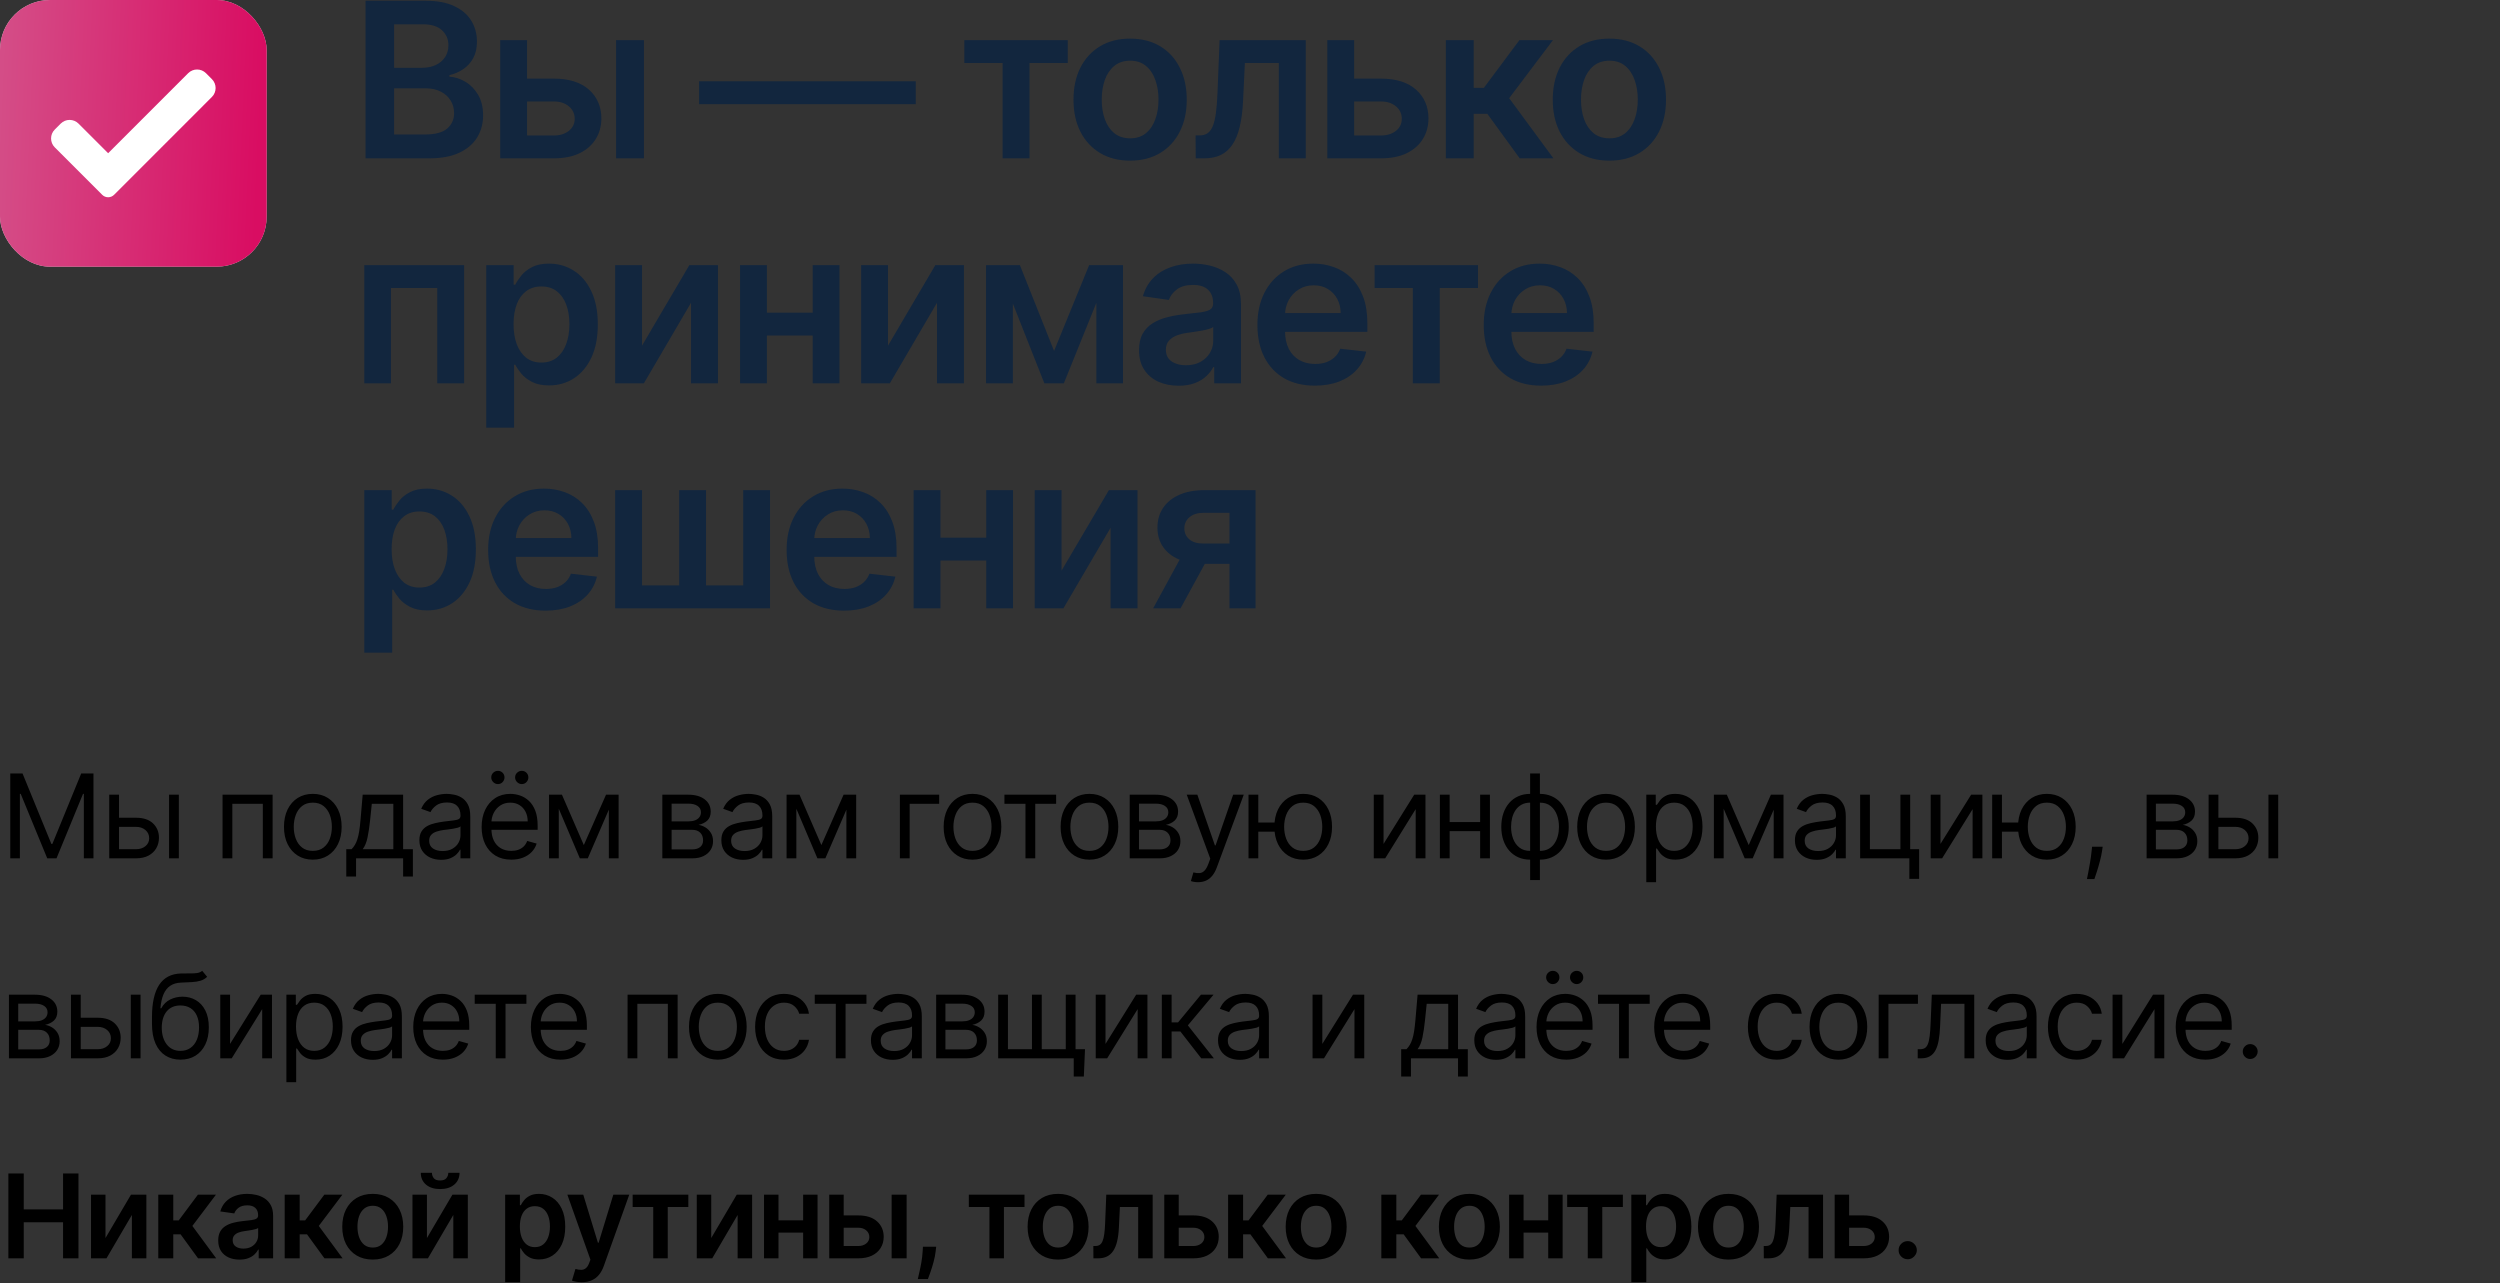 <?xml version="1.0" encoding="UTF-8"?> <svg xmlns="http://www.w3.org/2000/svg" width="300" height="154" viewBox="0 0 300 154" fill="none"><rect x="0" y="0" width="300" height="154" fill="#333333" stroke="none"/><path d="M43.865 19V0.091H51.104C52.47 0.091 53.606 0.306 54.511 0.737C55.422 1.162 56.102 1.744 56.551 2.482C57.007 3.221 57.234 4.058 57.234 4.994C57.234 5.763 57.087 6.422 56.791 6.969C56.496 7.511 56.099 7.951 55.6 8.29C55.102 8.628 54.544 8.871 53.929 9.019V9.204C54.6 9.241 55.243 9.447 55.859 9.822C56.48 10.192 56.988 10.715 57.382 11.392C57.776 12.069 57.973 12.888 57.973 13.848C57.973 14.827 57.736 15.707 57.262 16.489C56.788 17.264 56.074 17.877 55.12 18.326C54.166 18.775 52.966 19 51.519 19H43.865ZM47.291 16.138H50.974C52.218 16.138 53.113 15.901 53.661 15.427C54.215 14.947 54.492 14.331 54.492 13.58C54.492 13.02 54.354 12.515 54.077 12.066C53.8 11.611 53.406 11.254 52.895 10.995C52.384 10.73 51.775 10.598 51.067 10.598H47.291V16.138ZM47.291 8.133H50.679C51.27 8.133 51.802 8.025 52.276 7.81C52.75 7.588 53.123 7.277 53.394 6.877C53.67 6.471 53.809 5.991 53.809 5.437C53.809 4.704 53.55 4.101 53.033 3.627C52.523 3.153 51.762 2.916 50.753 2.916H47.291V8.133ZM62.287 9.435H66.47C68.279 9.435 69.68 9.875 70.671 10.755C71.662 11.635 72.16 12.789 72.167 14.217C72.16 15.147 71.933 15.972 71.483 16.692C71.04 17.412 70.394 17.978 69.544 18.391C68.701 18.797 67.676 19 66.47 19H60.025V4.818H63.248V16.258H66.47C67.196 16.258 67.793 16.073 68.261 15.704C68.729 15.328 68.963 14.848 68.963 14.264C68.963 13.648 68.729 13.146 68.261 12.758C67.793 12.371 67.196 12.177 66.47 12.177H62.287V9.435ZM73.93 19V4.818H77.272V19H73.93ZM109.89 9.749V12.5H83.891V9.749H109.89ZM115.721 7.56V4.818H128.131V7.56H123.542V19H120.31V7.56H115.721ZM135.614 19.277C134.229 19.277 133.029 18.972 132.013 18.363C130.998 17.754 130.21 16.901 129.65 15.805C129.096 14.71 128.819 13.43 128.819 11.964C128.819 10.499 129.096 9.216 129.65 8.114C130.21 7.013 130.998 6.157 132.013 5.548C133.029 4.938 134.229 4.634 135.614 4.634C136.999 4.634 138.199 4.938 139.215 5.548C140.231 6.157 141.015 7.013 141.569 8.114C142.129 9.216 142.409 10.499 142.409 11.964C142.409 13.43 142.129 14.71 141.569 15.805C141.015 16.901 140.231 17.754 139.215 18.363C138.199 18.972 136.999 19.277 135.614 19.277ZM135.632 16.599C136.383 16.599 137.011 16.393 137.516 15.981C138.021 15.562 138.396 15.002 138.642 14.3C138.895 13.599 139.021 12.817 139.021 11.955C139.021 11.087 138.895 10.303 138.642 9.601C138.396 8.893 138.021 8.33 137.516 7.911C137.011 7.493 136.383 7.283 135.632 7.283C134.863 7.283 134.223 7.493 133.712 7.911C133.207 8.33 132.829 8.893 132.576 9.601C132.33 10.303 132.207 11.087 132.207 11.955C132.207 12.817 132.33 13.599 132.576 14.3C132.829 15.002 133.207 15.562 133.712 15.981C134.223 16.393 134.863 16.599 135.632 16.599ZM143.488 19L143.469 16.249H143.959C144.328 16.249 144.639 16.166 144.891 15.999C145.143 15.833 145.353 15.556 145.519 15.168C145.685 14.774 145.814 14.245 145.907 13.58C145.999 12.915 146.064 12.088 146.101 11.097L146.35 4.818H156.691V19H153.459V7.56H149.387L149.166 12.131C149.11 13.312 148.978 14.337 148.769 15.205C148.566 16.067 148.276 16.778 147.901 17.338C147.532 17.898 147.067 18.317 146.507 18.594C145.947 18.865 145.285 19 144.522 19H143.488ZM161.538 9.435H165.721C167.53 9.435 168.931 9.875 169.922 10.755C170.913 11.635 171.411 12.789 171.417 14.217C171.411 15.147 171.184 15.972 170.734 16.692C170.291 17.412 169.645 17.978 168.795 18.391C167.952 18.797 166.927 19 165.721 19H159.276V4.818H162.498V16.258H165.721C166.447 16.258 167.044 16.073 167.512 15.704C167.98 15.328 168.214 14.848 168.214 14.264C168.214 13.648 167.98 13.146 167.512 12.758C167.044 12.371 166.447 12.177 165.721 12.177H161.538V9.435ZM173.502 19V4.818H176.844V10.543H178.063L182.329 4.818H186.354L181.101 11.78L186.41 19H182.366L178.479 13.654H176.844V19H173.502ZM193.127 19.277C191.742 19.277 190.542 18.972 189.526 18.363C188.51 17.754 187.722 16.901 187.162 15.805C186.608 14.71 186.331 13.43 186.331 11.964C186.331 10.499 186.608 9.216 187.162 8.114C187.722 7.013 188.51 6.157 189.526 5.548C190.542 4.938 191.742 4.634 193.127 4.634C194.512 4.634 195.712 4.938 196.728 5.548C197.743 6.157 198.528 7.013 199.082 8.114C199.642 9.216 199.922 10.499 199.922 11.964C199.922 13.43 199.642 14.71 199.082 15.805C198.528 16.901 197.743 17.754 196.728 18.363C195.712 18.972 194.512 19.277 193.127 19.277ZM193.145 16.599C193.896 16.599 194.524 16.393 195.029 15.981C195.534 15.562 195.909 15.002 196.155 14.3C196.408 13.599 196.534 12.817 196.534 11.955C196.534 11.087 196.408 10.303 196.155 9.601C195.909 8.893 195.534 8.33 195.029 7.911C194.524 7.493 193.896 7.283 193.145 7.283C192.376 7.283 191.736 7.493 191.225 7.911C190.72 8.33 190.342 8.893 190.089 9.601C189.843 10.303 189.72 11.087 189.72 11.955C189.72 12.817 189.843 13.599 190.089 14.3C190.342 15.002 190.72 15.562 191.225 15.981C191.736 16.393 192.376 16.599 193.145 16.599ZM43.717 46V31.818H55.693V46H52.47V34.56H46.912V46H43.717ZM58.349 51.318V31.818H61.636V34.163H61.83C62.003 33.819 62.246 33.452 62.56 33.065C62.874 32.671 63.298 32.335 63.834 32.058C64.369 31.775 65.053 31.634 65.883 31.634C66.979 31.634 67.967 31.914 68.847 32.474C69.734 33.028 70.435 33.849 70.952 34.939C71.476 36.022 71.737 37.352 71.737 38.928C71.737 40.485 71.482 41.808 70.971 42.898C70.46 43.987 69.764 44.818 68.884 45.391C68.004 45.963 67.007 46.249 65.893 46.249C65.08 46.249 64.406 46.114 63.871 45.843C63.335 45.572 62.904 45.246 62.578 44.864C62.258 44.477 62.009 44.11 61.83 43.766H61.692V51.318H58.349ZM61.627 38.909C61.627 39.826 61.756 40.63 62.015 41.319C62.28 42.008 62.658 42.547 63.151 42.935C63.649 43.316 64.252 43.507 64.96 43.507C65.699 43.507 66.317 43.31 66.816 42.916C67.315 42.516 67.69 41.971 67.942 41.282C68.201 40.586 68.33 39.795 68.33 38.909C68.33 38.029 68.204 37.247 67.952 36.564C67.699 35.881 67.324 35.345 66.825 34.957C66.327 34.57 65.705 34.376 64.96 34.376C64.246 34.376 63.64 34.563 63.141 34.939C62.643 35.314 62.264 35.841 62.006 36.518C61.753 37.195 61.627 37.992 61.627 38.909ZM77.042 41.476L82.72 31.818H86.155V46H82.923V36.333L77.263 46H73.819V31.818H77.042V41.476ZM98.548 37.524V40.266H90.995V37.524H98.548ZM92.029 31.818V46H88.807V31.818H92.029ZM100.736 31.818V46H97.523V31.818H100.736ZM106.56 41.476L112.238 31.818H115.673V46H112.441V36.333L106.781 46H103.338V31.818H106.56V41.476ZM126.487 42.113L130.697 31.818H133.393L127.66 46H125.324L119.719 31.818H122.388L126.487 42.113ZM121.547 31.818V46H118.325V31.818H121.547ZM131.565 46V31.818H134.76V46H131.565ZM141.431 46.286C140.532 46.286 139.723 46.126 139.003 45.806C138.289 45.48 137.722 45 137.304 44.366C136.891 43.732 136.685 42.95 136.685 42.021C136.685 41.22 136.833 40.559 137.128 40.035C137.424 39.512 137.827 39.094 138.338 38.78C138.849 38.466 139.424 38.229 140.064 38.069C140.711 37.903 141.378 37.783 142.068 37.709C142.899 37.623 143.573 37.546 144.09 37.478C144.607 37.404 144.982 37.293 145.216 37.146C145.456 36.992 145.576 36.755 145.576 36.435V36.379C145.576 35.684 145.37 35.145 144.958 34.764C144.545 34.382 143.951 34.191 143.176 34.191C142.357 34.191 141.708 34.37 141.228 34.727C140.754 35.084 140.434 35.505 140.267 35.992L137.147 35.548C137.393 34.687 137.799 33.966 138.365 33.388C138.932 32.803 139.624 32.366 140.443 32.077C141.262 31.781 142.166 31.634 143.157 31.634C143.841 31.634 144.521 31.713 145.198 31.874C145.875 32.034 146.494 32.298 147.054 32.668C147.614 33.031 148.063 33.526 148.402 34.154C148.746 34.782 148.919 35.567 148.919 36.508V46H145.706V44.052H145.595C145.392 44.446 145.106 44.815 144.736 45.16C144.373 45.498 143.914 45.772 143.36 45.981C142.813 46.185 142.169 46.286 141.431 46.286ZM142.299 43.83C142.97 43.83 143.551 43.698 144.044 43.433C144.536 43.162 144.915 42.805 145.179 42.362C145.45 41.919 145.586 41.436 145.586 40.913V39.242C145.481 39.328 145.302 39.408 145.05 39.481C144.804 39.555 144.527 39.62 144.219 39.675C143.911 39.731 143.607 39.78 143.305 39.823C143.003 39.866 142.742 39.903 142.52 39.934C142.022 40.002 141.575 40.112 141.182 40.266C140.788 40.42 140.477 40.636 140.249 40.913C140.021 41.184 139.907 41.534 139.907 41.965C139.907 42.581 140.132 43.045 140.581 43.359C141.031 43.673 141.603 43.83 142.299 43.83ZM157.778 46.277C156.356 46.277 155.128 45.981 154.094 45.391C153.066 44.794 152.275 43.95 151.721 42.861C151.167 41.765 150.89 40.476 150.89 38.992C150.89 37.533 151.167 36.253 151.721 35.151C152.281 34.043 153.063 33.182 154.066 32.566C155.07 31.944 156.248 31.634 157.603 31.634C158.477 31.634 159.301 31.775 160.077 32.058C160.859 32.335 161.548 32.766 162.145 33.351C162.748 33.936 163.222 34.68 163.567 35.585C163.912 36.484 164.084 37.555 164.084 38.798V39.823H152.46V37.57H160.88C160.874 36.93 160.736 36.361 160.465 35.862C160.194 35.358 159.815 34.961 159.329 34.671C158.849 34.382 158.289 34.237 157.649 34.237C156.965 34.237 156.365 34.403 155.848 34.736C155.331 35.062 154.928 35.493 154.639 36.028C154.356 36.558 154.211 37.139 154.205 37.773V39.74C154.205 40.565 154.356 41.273 154.657 41.864C154.959 42.448 155.38 42.898 155.922 43.212C156.464 43.519 157.098 43.673 157.824 43.673C158.31 43.673 158.75 43.606 159.144 43.47C159.538 43.329 159.88 43.122 160.169 42.852C160.459 42.581 160.677 42.245 160.825 41.845L163.946 42.196C163.749 43.021 163.373 43.741 162.819 44.356C162.271 44.966 161.57 45.44 160.714 45.778C159.858 46.111 158.88 46.277 157.778 46.277ZM164.95 34.56V31.818H177.359V34.56H172.77V46H169.539V34.56H164.95ZM184.935 46.277C183.513 46.277 182.285 45.981 181.251 45.391C180.223 44.794 179.432 43.95 178.878 42.861C178.324 41.765 178.047 40.476 178.047 38.992C178.047 37.533 178.324 36.253 178.878 35.151C179.438 34.043 180.22 33.182 181.223 32.566C182.226 31.944 183.405 31.634 184.759 31.634C185.633 31.634 186.458 31.775 187.234 32.058C188.015 32.335 188.705 32.766 189.302 33.351C189.905 33.936 190.379 34.68 190.724 35.585C191.068 36.484 191.241 37.555 191.241 38.798V39.823H179.617V37.57H188.037C188.031 36.93 187.892 36.361 187.622 35.862C187.351 35.358 186.972 34.961 186.486 34.671C186.006 34.382 185.446 34.237 184.805 34.237C184.122 34.237 183.522 34.403 183.005 34.736C182.488 35.062 182.085 35.493 181.796 36.028C181.512 36.558 181.368 37.139 181.362 37.773V39.74C181.362 40.565 181.512 41.273 181.814 41.864C182.116 42.448 182.537 42.898 183.079 43.212C183.621 43.519 184.255 43.673 184.981 43.673C185.467 43.673 185.907 43.606 186.301 43.47C186.695 43.329 187.037 43.122 187.326 42.852C187.615 42.581 187.834 42.245 187.982 41.845L191.102 42.196C190.905 43.021 190.53 43.741 189.976 44.356C189.428 44.966 188.726 45.44 187.871 45.778C187.015 46.111 186.037 46.277 184.935 46.277ZM43.717 78.318V58.818H47.004V61.163H47.198C47.37 60.819 47.614 60.452 47.928 60.065C48.242 59.671 48.666 59.335 49.202 59.058C49.737 58.775 50.42 58.633 51.251 58.633C52.347 58.633 53.335 58.914 54.215 59.474C55.102 60.028 55.803 60.849 56.32 61.939C56.843 63.022 57.105 64.352 57.105 65.928C57.105 67.485 56.85 68.808 56.339 69.898C55.828 70.987 55.132 71.818 54.252 72.391C53.372 72.963 52.375 73.249 51.261 73.249C50.448 73.249 49.774 73.114 49.239 72.843C48.703 72.572 48.272 72.246 47.946 71.864C47.626 71.477 47.377 71.11 47.198 70.766H47.06V78.318H43.717ZM46.995 65.909C46.995 66.826 47.124 67.629 47.383 68.319C47.648 69.008 48.026 69.547 48.519 69.935C49.017 70.316 49.62 70.507 50.328 70.507C51.067 70.507 51.685 70.31 52.184 69.916C52.682 69.516 53.058 68.971 53.31 68.282C53.569 67.586 53.698 66.796 53.698 65.909C53.698 65.029 53.572 64.247 53.32 63.564C53.067 62.881 52.692 62.345 52.193 61.957C51.695 61.57 51.073 61.376 50.328 61.376C49.614 61.376 49.008 61.563 48.509 61.939C48.011 62.314 47.632 62.841 47.374 63.518C47.121 64.195 46.995 64.992 46.995 65.909ZM65.466 73.277C64.044 73.277 62.816 72.981 61.782 72.391C60.754 71.794 59.963 70.95 59.409 69.861C58.855 68.765 58.578 67.476 58.578 65.992C58.578 64.533 58.855 63.253 59.409 62.151C59.969 61.043 60.751 60.182 61.754 59.566C62.757 58.944 63.936 58.633 65.29 58.633C66.164 58.633 66.989 58.775 67.765 59.058C68.546 59.335 69.236 59.766 69.833 60.351C70.436 60.936 70.91 61.68 71.255 62.585C71.6 63.484 71.772 64.555 71.772 65.798V66.823H60.148V64.57H68.568C68.562 63.93 68.423 63.361 68.153 62.862C67.882 62.358 67.503 61.961 67.017 61.671C66.537 61.382 65.977 61.237 65.337 61.237C64.653 61.237 64.053 61.403 63.536 61.736C63.019 62.062 62.616 62.493 62.327 63.028C62.043 63.558 61.899 64.139 61.893 64.773V66.74C61.893 67.565 62.043 68.273 62.345 68.864C62.647 69.448 63.068 69.898 63.61 70.212C64.152 70.519 64.786 70.673 65.512 70.673C65.998 70.673 66.438 70.606 66.832 70.47C67.226 70.329 67.568 70.122 67.857 69.852C68.146 69.581 68.365 69.245 68.513 68.845L71.633 69.196C71.436 70.021 71.061 70.741 70.507 71.356C69.959 71.966 69.257 72.44 68.402 72.778C67.546 73.111 66.567 73.277 65.466 73.277ZM73.819 58.818H77.042V70.249H81.501V58.818H84.724V70.249H89.183V58.818H92.405V73H73.819V58.818ZM101.281 73.277C99.859 73.277 98.631 72.981 97.597 72.391C96.569 71.794 95.778 70.95 95.224 69.861C94.67 68.765 94.393 67.476 94.393 65.992C94.393 64.533 94.67 63.253 95.224 62.151C95.784 61.043 96.566 60.182 97.569 59.566C98.572 58.944 99.751 58.633 101.105 58.633C101.979 58.633 102.804 58.775 103.58 59.058C104.361 59.335 105.051 59.766 105.648 60.351C106.251 60.936 106.725 61.68 107.07 62.585C107.414 63.484 107.587 64.555 107.587 65.798V66.823H95.963V64.57H104.383C104.377 63.93 104.238 63.361 103.968 62.862C103.697 62.358 103.318 61.961 102.832 61.671C102.352 61.382 101.792 61.237 101.151 61.237C100.468 61.237 99.868 61.403 99.351 61.736C98.834 62.062 98.431 62.493 98.141 63.028C97.858 63.558 97.714 64.139 97.708 64.773V66.74C97.708 67.565 97.858 68.273 98.16 68.864C98.462 69.448 98.883 69.898 99.425 70.212C99.967 70.519 100.601 70.673 101.327 70.673C101.813 70.673 102.253 70.606 102.647 70.47C103.041 70.329 103.383 70.122 103.672 69.852C103.961 69.581 104.18 69.245 104.328 68.845L107.448 69.196C107.251 70.021 106.876 70.741 106.322 71.356C105.774 71.966 105.072 72.44 104.217 72.778C103.361 73.111 102.383 73.277 101.281 73.277ZM119.375 64.524V67.266H111.823V64.524H119.375ZM112.857 58.818V73H109.634V58.818H112.857ZM121.563 58.818V73H118.35V58.818H121.563ZM127.387 68.476L133.066 58.818H136.5V73H133.269V63.333L127.609 73H124.165V58.818H127.387V68.476ZM147.536 73V61.533H144.508C143.738 61.533 143.147 61.711 142.735 62.068C142.323 62.425 142.119 62.868 142.126 63.398C142.119 63.927 142.313 64.364 142.707 64.709C143.101 65.053 143.664 65.226 144.397 65.226H148.589V67.663H144.397C143.264 67.663 142.286 67.485 141.461 67.128C140.636 66.771 140.002 66.266 139.559 65.614C139.116 64.961 138.894 64.198 138.894 63.324C138.894 62.413 139.119 61.622 139.568 60.951C140.024 60.274 140.67 59.751 141.507 59.381C142.35 59.006 143.35 58.818 144.508 58.818H150.666V73H147.536ZM138.377 73L142.338 65.724H145.634L141.664 73H138.377Z" fill="#12263E"></path><path d="M1.233 92.818H2.705L6.165 101.27H6.284L9.744 92.818H11.216V103H10.062V95.264H9.963L6.781 103H5.668L2.486 95.264H2.386V103H1.233V92.818ZM14.123 98.128H16.311C17.206 98.128 17.89 98.355 18.364 98.809C18.838 99.263 19.075 99.838 19.075 100.534C19.075 100.991 18.969 101.407 18.757 101.782C18.544 102.153 18.233 102.45 17.822 102.672C17.411 102.891 16.907 103 16.311 103H13.109V95.364H14.282V101.906H16.311C16.775 101.906 17.156 101.784 17.454 101.538C17.752 101.293 17.902 100.978 17.902 100.594C17.902 100.189 17.752 99.86 17.454 99.604C17.156 99.349 16.775 99.222 16.311 99.222H14.123V98.128ZM20.288 103V95.364H21.461V103H20.288ZM26.706 103V95.364H32.712V103H31.539V96.457H27.88V103H26.706ZM37.537 103.159C36.848 103.159 36.243 102.995 35.722 102.667C35.206 102.339 34.801 101.88 34.51 101.29C34.221 100.7 34.077 100.01 34.077 99.222C34.077 98.426 34.221 97.732 34.51 97.138C34.801 96.545 35.206 96.085 35.722 95.756C36.243 95.428 36.848 95.264 37.537 95.264C38.227 95.264 38.83 95.428 39.347 95.756C39.867 96.085 40.272 96.545 40.56 97.138C40.852 97.732 40.997 98.426 40.997 99.222C40.997 100.01 40.852 100.7 40.56 101.29C40.272 101.88 39.867 102.339 39.347 102.667C38.83 102.995 38.227 103.159 37.537 103.159ZM37.537 102.105C38.061 102.105 38.492 101.971 38.83 101.702C39.168 101.434 39.418 101.081 39.581 100.643C39.743 100.206 39.824 99.732 39.824 99.222C39.824 98.711 39.743 98.236 39.581 97.795C39.418 97.354 39.168 96.998 38.83 96.726C38.492 96.454 38.061 96.318 37.537 96.318C37.014 96.318 36.583 96.454 36.245 96.726C35.907 96.998 35.656 97.354 35.494 97.795C35.331 98.236 35.25 98.711 35.25 99.222C35.25 99.732 35.331 100.206 35.494 100.643C35.656 101.081 35.907 101.434 36.245 101.702C36.583 101.971 37.014 102.105 37.537 102.105ZM41.553 105.188V101.906H42.189C42.345 101.744 42.479 101.568 42.592 101.379C42.705 101.19 42.803 100.967 42.885 100.708C42.972 100.446 43.044 100.128 43.104 99.754C43.164 99.376 43.217 98.92 43.263 98.386L43.522 95.364H48.374V101.906H49.547V105.188H48.374V103H42.726V105.188H41.553ZM43.522 101.906H47.201V96.457H44.616L44.417 98.386C44.334 99.185 44.231 99.883 44.108 100.479C43.986 101.076 43.79 101.552 43.522 101.906ZM52.932 103.179C52.448 103.179 52.009 103.088 51.614 102.906C51.22 102.72 50.907 102.453 50.675 102.105C50.443 101.754 50.327 101.33 50.327 100.832C50.327 100.395 50.413 100.04 50.585 99.769C50.758 99.493 50.988 99.278 51.276 99.122C51.565 98.966 51.883 98.85 52.231 98.774C52.582 98.695 52.935 98.632 53.29 98.585C53.754 98.526 54.13 98.481 54.418 98.451C54.71 98.418 54.922 98.363 55.055 98.287C55.191 98.211 55.259 98.078 55.259 97.889V97.849C55.259 97.359 55.124 96.978 54.856 96.706C54.591 96.434 54.188 96.298 53.648 96.298C53.088 96.298 52.648 96.421 52.33 96.666C52.012 96.912 51.788 97.173 51.659 97.452L50.545 97.054C50.744 96.59 51.01 96.229 51.341 95.97C51.676 95.708 52.04 95.526 52.435 95.423C52.832 95.317 53.224 95.264 53.608 95.264C53.853 95.264 54.135 95.294 54.453 95.354C54.775 95.41 55.085 95.528 55.383 95.707C55.684 95.886 55.935 96.156 56.134 96.517C56.333 96.878 56.432 97.362 56.432 97.969V103H55.259V101.966H55.199C55.119 102.132 54.987 102.309 54.801 102.498C54.616 102.687 54.369 102.848 54.06 102.98C53.752 103.113 53.376 103.179 52.932 103.179ZM53.111 102.125C53.575 102.125 53.966 102.034 54.284 101.852C54.606 101.669 54.848 101.434 55.01 101.146C55.176 100.857 55.259 100.554 55.259 100.236V99.162C55.209 99.222 55.099 99.276 54.931 99.326C54.765 99.372 54.572 99.414 54.354 99.45C54.138 99.483 53.928 99.513 53.722 99.54C53.52 99.563 53.356 99.583 53.23 99.599C52.925 99.639 52.64 99.704 52.375 99.793C52.113 99.879 51.901 100.01 51.739 100.186C51.58 100.358 51.5 100.594 51.5 100.892C51.5 101.3 51.651 101.608 51.953 101.817C52.257 102.022 52.644 102.125 53.111 102.125ZM61.355 103.159C60.619 103.159 59.985 102.997 59.451 102.672C58.921 102.344 58.511 101.886 58.223 101.3C57.938 100.71 57.795 100.024 57.795 99.242C57.795 98.459 57.938 97.77 58.223 97.173C58.511 96.573 58.912 96.106 59.426 95.771C59.943 95.433 60.546 95.264 61.236 95.264C61.633 95.264 62.026 95.331 62.414 95.463C62.802 95.596 63.155 95.811 63.473 96.109C63.791 96.404 64.045 96.796 64.234 97.283C64.423 97.77 64.517 98.37 64.517 99.082V99.579H58.631V98.565H63.324C63.324 98.135 63.238 97.75 63.065 97.412C62.896 97.074 62.654 96.807 62.34 96.612C62.028 96.416 61.66 96.318 61.236 96.318C60.769 96.318 60.364 96.434 60.023 96.666C59.685 96.895 59.425 97.193 59.242 97.561C59.06 97.929 58.969 98.323 58.969 98.744V99.421C58.969 99.997 59.068 100.486 59.267 100.887C59.469 101.285 59.749 101.588 60.107 101.797C60.465 102.002 60.881 102.105 61.355 102.105C61.663 102.105 61.942 102.062 62.19 101.976C62.442 101.886 62.659 101.754 62.842 101.578C63.024 101.399 63.165 101.177 63.264 100.912L64.398 101.23C64.278 101.615 64.078 101.953 63.796 102.244C63.514 102.533 63.166 102.758 62.752 102.92C62.338 103.08 61.872 103.159 61.355 103.159ZM59.744 94.091C59.535 94.091 59.35 94.011 59.188 93.852C59.028 93.69 58.949 93.504 58.949 93.296C58.949 93.067 59.028 92.878 59.188 92.729C59.35 92.576 59.535 92.5 59.744 92.5C59.973 92.5 60.162 92.576 60.311 92.729C60.464 92.878 60.54 93.067 60.54 93.296C60.54 93.504 60.464 93.69 60.311 93.852C60.162 94.011 59.973 94.091 59.744 94.091ZM62.608 94.091C62.399 94.091 62.214 94.011 62.051 93.852C61.892 93.69 61.812 93.504 61.812 93.296C61.812 93.067 61.892 92.878 62.051 92.729C62.214 92.576 62.399 92.5 62.608 92.5C62.837 92.5 63.026 92.576 63.175 92.729C63.327 92.878 63.403 93.067 63.403 93.296C63.403 93.504 63.327 93.69 63.175 93.852C63.026 94.011 62.837 94.091 62.608 94.091ZM70.058 101.409L72.723 95.364H73.836L70.535 103H69.581L66.339 95.364H67.433L70.058 101.409ZM67.055 95.364V103H65.882V95.364H67.055ZM73.061 103V95.364H74.234V103H73.061ZM79.479 103V95.364H82.602C83.424 95.364 84.076 95.549 84.56 95.921C85.044 96.292 85.286 96.782 85.286 97.392C85.286 97.856 85.149 98.216 84.874 98.471C84.598 98.723 84.245 98.894 83.815 98.983C84.096 99.023 84.37 99.122 84.635 99.281C84.903 99.44 85.125 99.659 85.301 99.938C85.477 100.213 85.565 100.551 85.565 100.952C85.565 101.343 85.465 101.692 85.266 102.001C85.067 102.309 84.782 102.553 84.411 102.732C84.04 102.911 83.596 103 83.079 103H79.479ZM80.593 101.926H83.079C83.483 101.926 83.8 101.83 84.028 101.638C84.257 101.446 84.371 101.184 84.371 100.852C84.371 100.458 84.257 100.148 84.028 99.923C83.8 99.694 83.483 99.579 83.079 99.579H80.593V101.926ZM80.593 98.565H82.602C82.916 98.565 83.186 98.522 83.412 98.436C83.637 98.347 83.81 98.221 83.929 98.058C84.052 97.892 84.113 97.697 84.113 97.472C84.113 97.15 83.979 96.898 83.71 96.716C83.442 96.53 83.072 96.438 82.602 96.438H80.593V98.565ZM89.168 103.179C88.684 103.179 88.245 103.088 87.85 102.906C87.456 102.72 87.143 102.453 86.911 102.105C86.679 101.754 86.563 101.33 86.563 100.832C86.563 100.395 86.649 100.04 86.821 99.769C86.994 99.493 87.224 99.278 87.512 99.122C87.801 98.966 88.119 98.85 88.467 98.774C88.818 98.695 89.171 98.632 89.526 98.585C89.99 98.526 90.366 98.481 90.654 98.451C90.946 98.418 91.158 98.363 91.291 98.287C91.427 98.211 91.495 98.078 91.495 97.889V97.849C91.495 97.359 91.36 96.978 91.092 96.706C90.827 96.434 90.424 96.298 89.884 96.298C89.324 96.298 88.884 96.421 88.566 96.666C88.248 96.912 88.024 97.173 87.895 97.452L86.781 97.054C86.98 96.59 87.246 96.229 87.577 95.97C87.912 95.708 88.276 95.526 88.671 95.423C89.068 95.317 89.46 95.264 89.844 95.264C90.089 95.264 90.371 95.294 90.689 95.354C91.011 95.41 91.32 95.528 91.619 95.707C91.92 95.886 92.171 96.156 92.37 96.517C92.568 96.878 92.668 97.362 92.668 97.969V103H91.495V101.966H91.435C91.355 102.132 91.223 102.309 91.037 102.498C90.852 102.687 90.605 102.848 90.296 102.98C89.988 103.113 89.612 103.179 89.168 103.179ZM89.347 102.125C89.811 102.125 90.202 102.034 90.52 101.852C90.842 101.669 91.084 101.434 91.246 101.146C91.412 100.857 91.495 100.554 91.495 100.236V99.162C91.445 99.222 91.335 99.276 91.166 99.326C91.001 99.372 90.808 99.414 90.59 99.45C90.374 99.483 90.164 99.513 89.958 99.54C89.756 99.563 89.592 99.583 89.466 99.599C89.161 99.639 88.876 99.704 88.611 99.793C88.349 99.879 88.137 100.01 87.975 100.186C87.816 100.358 87.736 100.594 87.736 100.892C87.736 101.3 87.887 101.608 88.188 101.817C88.493 102.022 88.879 102.125 89.347 102.125ZM98.566 101.409L101.23 95.364H102.344L99.043 103H98.088L94.847 95.364H95.941L98.566 101.409ZM95.563 95.364V103H94.389V95.364H95.563ZM101.568 103V95.364H102.742V103H101.568ZM112.7 95.364V96.457H109.16V103H107.987V95.364H112.7ZM116.698 103.159C116.009 103.159 115.404 102.995 114.884 102.667C114.367 102.339 113.962 101.88 113.671 101.29C113.382 100.7 113.238 100.01 113.238 99.222C113.238 98.426 113.382 97.732 113.671 97.138C113.962 96.545 114.367 96.085 114.884 95.756C115.404 95.428 116.009 95.264 116.698 95.264C117.388 95.264 117.991 95.428 118.508 95.756C119.028 96.085 119.433 96.545 119.721 97.138C120.013 97.732 120.159 98.426 120.159 99.222C120.159 100.01 120.013 100.7 119.721 101.29C119.433 101.88 119.028 102.339 118.508 102.667C117.991 102.995 117.388 103.159 116.698 103.159ZM116.698 102.105C117.222 102.105 117.653 101.971 117.991 101.702C118.329 101.434 118.579 101.081 118.742 100.643C118.904 100.206 118.985 99.732 118.985 99.222C118.985 98.711 118.904 98.236 118.742 97.795C118.579 97.354 118.329 96.998 117.991 96.726C117.653 96.454 117.222 96.318 116.698 96.318C116.175 96.318 115.744 96.454 115.406 96.726C115.068 96.998 114.817 97.354 114.655 97.795C114.493 98.236 114.411 98.711 114.411 99.222C114.411 99.732 114.493 100.206 114.655 100.643C114.817 101.081 115.068 101.434 115.406 101.702C115.744 101.971 116.175 102.105 116.698 102.105ZM120.532 96.457V95.364H126.736V96.457H124.23V103H123.057V96.457H120.532ZM130.733 103.159C130.044 103.159 129.439 102.995 128.919 102.667C128.402 102.339 127.997 101.88 127.706 101.29C127.417 100.7 127.273 100.01 127.273 99.222C127.273 98.426 127.417 97.732 127.706 97.138C127.997 96.545 128.402 96.085 128.919 95.756C129.439 95.428 130.044 95.264 130.733 95.264C131.423 95.264 132.026 95.428 132.543 95.756C133.063 96.085 133.468 96.545 133.756 97.138C134.048 97.732 134.194 98.426 134.194 99.222C134.194 100.01 134.048 100.7 133.756 101.29C133.468 101.88 133.063 102.339 132.543 102.667C132.026 102.995 131.423 103.159 130.733 103.159ZM130.733 102.105C131.257 102.105 131.688 101.971 132.026 101.702C132.364 101.434 132.614 101.081 132.777 100.643C132.939 100.206 133.02 99.732 133.02 99.222C133.02 98.711 132.939 98.236 132.777 97.795C132.614 97.354 132.364 96.998 132.026 96.726C131.688 96.454 131.257 96.318 130.733 96.318C130.21 96.318 129.779 96.454 129.441 96.726C129.103 96.998 128.852 97.354 128.69 97.795C128.528 98.236 128.446 98.711 128.446 99.222C128.446 99.732 128.528 100.206 128.69 100.643C128.852 101.081 129.103 101.434 129.441 101.702C129.779 101.971 130.21 102.105 130.733 102.105ZM135.565 103V95.364H138.687C139.509 95.364 140.162 95.549 140.646 95.921C141.13 96.292 141.371 96.782 141.371 97.392C141.371 97.856 141.234 98.216 140.959 98.471C140.684 98.723 140.331 98.894 139.9 98.983C140.182 99.023 140.455 99.122 140.72 99.281C140.989 99.44 141.211 99.659 141.386 99.938C141.562 100.213 141.65 100.551 141.65 100.952C141.65 101.343 141.55 101.692 141.352 102.001C141.153 102.309 140.868 102.553 140.496 102.732C140.125 102.911 139.681 103 139.164 103H135.565ZM136.678 101.926H139.164C139.568 101.926 139.885 101.83 140.114 101.638C140.342 101.446 140.457 101.184 140.457 100.852C140.457 100.458 140.342 100.148 140.114 99.923C139.885 99.694 139.568 99.579 139.164 99.579H136.678V101.926ZM136.678 98.565H138.687C139.002 98.565 139.272 98.522 139.497 98.436C139.723 98.347 139.895 98.221 140.014 98.058C140.137 97.892 140.198 97.697 140.198 97.472C140.198 97.15 140.064 96.898 139.795 96.716C139.527 96.53 139.157 96.438 138.687 96.438H136.678V98.565ZM143.762 105.864C143.563 105.864 143.385 105.847 143.23 105.814C143.074 105.784 142.966 105.754 142.907 105.724L143.205 104.69C143.49 104.763 143.742 104.79 143.961 104.77C144.179 104.75 144.373 104.652 144.542 104.477C144.715 104.304 144.872 104.024 145.015 103.636L145.233 103.04L142.409 95.364H143.682L145.79 101.449H145.87L147.978 95.364H149.25L146.009 104.114C145.863 104.508 145.682 104.835 145.467 105.093C145.251 105.355 145.001 105.549 144.716 105.675C144.434 105.801 144.116 105.864 143.762 105.864ZM154.038 98.704V99.798H150.001V98.704H154.038ZM150.995 95.364V103H149.822V95.364H150.995ZM156.385 103.159C155.695 103.159 155.09 102.995 154.57 102.667C154.053 102.339 153.649 101.88 153.357 101.29C153.069 100.7 152.924 100.01 152.924 99.222C152.924 98.426 153.069 97.732 153.357 97.138C153.649 96.545 154.053 96.085 154.57 95.756C155.09 95.428 155.695 95.264 156.385 95.264C157.074 95.264 157.677 95.428 158.194 95.756C158.715 96.085 159.119 96.545 159.407 97.138C159.699 97.732 159.845 98.426 159.845 99.222C159.845 100.01 159.699 100.7 159.407 101.29C159.119 101.88 158.715 102.339 158.194 102.667C157.677 102.995 157.074 103.159 156.385 103.159ZM156.385 102.105C156.908 102.105 157.339 101.971 157.677 101.702C158.015 101.434 158.266 101.081 158.428 100.643C158.59 100.206 158.672 99.732 158.672 99.222C158.672 98.711 158.59 98.236 158.428 97.795C158.266 97.354 158.015 96.998 157.677 96.726C157.339 96.454 156.908 96.318 156.385 96.318C155.861 96.318 155.43 96.454 155.092 96.726C154.754 96.998 154.504 97.354 154.341 97.795C154.179 98.236 154.098 98.711 154.098 99.222C154.098 99.732 154.179 100.206 154.341 100.643C154.504 101.081 154.754 101.434 155.092 101.702C155.43 101.971 155.861 102.105 156.385 102.105ZM166.025 101.27L169.704 95.364H171.056V103H169.883V97.094L166.224 103H164.851V95.364H166.025V101.27ZM177.896 98.645V99.739H173.68V98.645H177.896ZM173.958 95.364V103H172.785V95.364H173.958ZM178.791 95.364V103H177.617V95.364H178.791ZM183.616 105.605V92.818H184.789V105.605H183.616ZM183.616 103.159C183.099 103.159 182.628 103.066 182.204 102.881C181.779 102.692 181.415 102.425 181.11 102.08C180.805 101.732 180.57 101.316 180.404 100.832C180.238 100.348 180.155 99.812 180.155 99.222C180.155 98.625 180.238 98.085 180.404 97.601C180.57 97.114 180.805 96.696 181.11 96.348C181.415 96 181.779 95.733 182.204 95.548C182.628 95.359 183.099 95.264 183.616 95.264H183.974V103.159H183.616ZM183.616 102.105H183.815V96.318H183.616C183.225 96.318 182.885 96.398 182.596 96.557C182.308 96.713 182.07 96.926 181.881 97.198C181.695 97.467 181.556 97.775 181.463 98.123C181.373 98.471 181.329 98.837 181.329 99.222C181.329 99.732 181.41 100.206 181.572 100.643C181.735 101.081 181.985 101.434 182.323 101.702C182.661 101.971 183.092 102.105 183.616 102.105ZM184.789 103.159H184.431V95.264H184.789C185.306 95.264 185.777 95.359 186.201 95.548C186.625 95.733 186.99 96 187.295 96.348C187.6 96.696 187.835 97.114 188.001 97.601C188.166 98.085 188.249 98.625 188.249 99.222C188.249 99.812 188.166 100.348 188.001 100.832C187.835 101.316 187.6 101.732 187.295 102.08C186.99 102.425 186.625 102.692 186.201 102.881C185.777 103.066 185.306 103.159 184.789 103.159ZM184.789 102.105C185.183 102.105 185.523 102.029 185.808 101.876C186.096 101.721 186.333 101.509 186.519 101.24C186.708 100.968 186.847 100.66 186.937 100.315C187.029 99.967 187.076 99.603 187.076 99.222C187.076 98.711 186.995 98.236 186.832 97.795C186.67 97.354 186.42 96.998 186.082 96.726C185.744 96.454 185.313 96.318 184.789 96.318H184.59V102.105H184.789ZM192.725 103.159C192.036 103.159 191.431 102.995 190.91 102.667C190.393 102.339 189.989 101.88 189.697 101.29C189.409 100.7 189.265 100.01 189.265 99.222C189.265 98.426 189.409 97.732 189.697 97.138C189.989 96.545 190.393 96.085 190.91 95.756C191.431 95.428 192.036 95.264 192.725 95.264C193.414 95.264 194.018 95.428 194.535 95.756C195.055 96.085 195.459 96.545 195.748 97.138C196.039 97.732 196.185 98.426 196.185 99.222C196.185 100.01 196.039 100.7 195.748 101.29C195.459 101.88 195.055 102.339 194.535 102.667C194.018 102.995 193.414 103.159 192.725 103.159ZM192.725 102.105C193.249 102.105 193.68 101.971 194.018 101.702C194.356 101.434 194.606 101.081 194.768 100.643C194.931 100.206 195.012 99.732 195.012 99.222C195.012 98.711 194.931 98.236 194.768 97.795C194.606 97.354 194.356 96.998 194.018 96.726C193.68 96.454 193.249 96.318 192.725 96.318C192.201 96.318 191.77 96.454 191.432 96.726C191.094 96.998 190.844 97.354 190.682 97.795C190.519 98.236 190.438 98.711 190.438 99.222C190.438 99.732 190.519 100.206 190.682 100.643C190.844 101.081 191.094 101.434 191.432 101.702C191.77 101.971 192.201 102.105 192.725 102.105ZM197.556 105.864V95.364H198.69V96.577H198.829C198.915 96.444 199.034 96.275 199.187 96.07C199.343 95.861 199.565 95.675 199.853 95.513C200.145 95.347 200.539 95.264 201.036 95.264C201.679 95.264 202.246 95.425 202.737 95.746C203.227 96.068 203.61 96.524 203.885 97.114C204.16 97.704 204.298 98.4 204.298 99.202C204.298 100.01 204.16 100.711 203.885 101.305C203.61 101.895 203.229 102.352 202.742 102.677C202.254 102.998 201.693 103.159 201.056 103.159C200.566 103.159 200.173 103.078 199.878 102.915C199.583 102.75 199.356 102.562 199.197 102.354C199.038 102.142 198.915 101.966 198.829 101.827H198.73V105.864H197.556ZM198.71 99.182C198.71 99.758 198.794 100.267 198.963 100.708C199.132 101.146 199.379 101.489 199.704 101.737C200.029 101.982 200.426 102.105 200.897 102.105C201.388 102.105 201.797 101.976 202.125 101.717C202.457 101.455 202.705 101.104 202.871 100.663C203.04 100.219 203.124 99.725 203.124 99.182C203.124 98.645 203.042 98.161 202.876 97.73C202.713 97.296 202.466 96.953 202.135 96.701C201.807 96.446 201.394 96.318 200.897 96.318C200.42 96.318 200.019 96.439 199.694 96.681C199.369 96.92 199.124 97.254 198.958 97.685C198.792 98.113 198.71 98.612 198.71 99.182ZM209.844 101.409L212.508 95.364H213.622L210.321 103H209.366L206.125 95.364H207.219L209.844 101.409ZM206.841 95.364V103H205.667V95.364H206.841ZM212.846 103V95.364H214.02V103H212.846ZM217.995 103.179C217.511 103.179 217.072 103.088 216.677 102.906C216.283 102.72 215.97 102.453 215.738 102.105C215.506 101.754 215.39 101.33 215.39 100.832C215.39 100.395 215.476 100.04 215.648 99.769C215.82 99.493 216.051 99.278 216.339 99.122C216.627 98.966 216.946 98.85 217.294 98.774C217.645 98.695 217.998 98.632 218.353 98.585C218.817 98.526 219.193 98.481 219.481 98.451C219.773 98.418 219.985 98.363 220.117 98.287C220.253 98.211 220.321 98.078 220.321 97.889V97.849C220.321 97.359 220.187 96.978 219.919 96.706C219.653 96.434 219.251 96.298 218.711 96.298C218.15 96.298 217.711 96.421 217.393 96.666C217.075 96.912 216.851 97.173 216.722 97.452L215.608 97.054C215.807 96.59 216.072 96.229 216.404 95.97C216.738 95.708 217.103 95.526 217.497 95.423C217.895 95.317 218.286 95.264 218.671 95.264C218.916 95.264 219.198 95.294 219.516 95.354C219.837 95.41 220.147 95.528 220.446 95.707C220.747 95.886 220.997 96.156 221.196 96.517C221.395 96.878 221.495 97.362 221.495 97.969V103H220.321V101.966H220.262C220.182 102.132 220.05 102.309 219.864 102.498C219.678 102.687 219.431 102.848 219.123 102.98C218.815 103.113 218.439 103.179 217.995 103.179ZM218.174 102.125C218.638 102.125 219.029 102.034 219.347 101.852C219.668 101.669 219.91 101.434 220.073 101.146C220.238 100.857 220.321 100.554 220.321 100.236V99.162C220.272 99.222 220.162 99.276 219.993 99.326C219.827 99.372 219.635 99.414 219.416 99.45C219.201 99.483 218.991 99.513 218.785 99.54C218.583 99.563 218.419 99.583 218.293 99.599C217.988 99.639 217.703 99.704 217.438 99.793C217.176 99.879 216.964 100.01 216.801 100.186C216.642 100.358 216.563 100.594 216.563 100.892C216.563 101.3 216.714 101.608 217.015 101.817C217.32 102.022 217.706 102.125 218.174 102.125ZM229.222 95.364V101.906H230.296V105.466H229.122V103H223.216V95.364H224.389V101.906H228.049V95.364H229.222ZM232.856 101.27L236.535 95.364H237.887V103H236.714V97.094L233.055 103H231.683V95.364H232.856V101.27ZM243.275 98.704V99.798H239.239V98.704H243.275ZM240.233 95.364V103H239.06V95.364H240.233ZM245.622 103.159C244.933 103.159 244.328 102.995 243.807 102.667C243.29 102.339 242.886 101.88 242.594 101.29C242.306 100.7 242.162 100.01 242.162 99.222C242.162 98.426 242.306 97.732 242.594 97.138C242.886 96.545 243.29 96.085 243.807 95.756C244.328 95.428 244.933 95.264 245.622 95.264C246.311 95.264 246.915 95.428 247.432 95.756C247.952 96.085 248.356 96.545 248.645 97.138C248.936 97.732 249.082 98.426 249.082 99.222C249.082 100.01 248.936 100.7 248.645 101.29C248.356 101.88 247.952 102.339 247.432 102.667C246.915 102.995 246.311 103.159 245.622 103.159ZM245.622 102.105C246.146 102.105 246.577 101.971 246.915 101.702C247.253 101.434 247.503 101.081 247.665 100.643C247.828 100.206 247.909 99.732 247.909 99.222C247.909 98.711 247.828 98.236 247.665 97.795C247.503 97.354 247.253 96.998 246.915 96.726C246.577 96.454 246.146 96.318 245.622 96.318C245.098 96.318 244.667 96.454 244.329 96.726C243.991 96.998 243.741 97.354 243.579 97.795C243.416 98.236 243.335 98.711 243.335 99.222C243.335 99.732 243.416 100.206 243.579 100.643C243.741 101.081 243.991 101.434 244.329 101.702C244.667 101.971 245.098 102.105 245.622 102.105ZM252.321 101.608L252.242 102.145C252.185 102.523 252.099 102.927 251.983 103.358C251.871 103.789 251.753 104.195 251.63 104.576C251.508 104.957 251.407 105.26 251.327 105.486H250.432C250.475 105.274 250.532 104.994 250.601 104.646C250.671 104.298 250.74 103.908 250.81 103.477C250.883 103.05 250.943 102.612 250.989 102.165L251.049 101.608H252.321ZM257.593 103V95.364H260.715C261.537 95.364 262.19 95.549 262.674 95.921C263.158 96.292 263.4 96.782 263.4 97.392C263.4 97.856 263.262 98.216 262.987 98.471C262.712 98.723 262.359 98.894 261.928 98.983C262.21 99.023 262.483 99.122 262.748 99.281C263.017 99.44 263.239 99.659 263.414 99.938C263.59 100.213 263.678 100.551 263.678 100.952C263.678 101.343 263.578 101.692 263.38 102.001C263.181 102.309 262.896 102.553 262.525 102.732C262.153 102.911 261.709 103 261.192 103H257.593ZM258.706 101.926H261.192C261.596 101.926 261.913 101.83 262.142 101.638C262.37 101.446 262.485 101.184 262.485 100.852C262.485 100.458 262.37 100.148 262.142 99.923C261.913 99.694 261.596 99.579 261.192 99.579H258.706V101.926ZM258.706 98.565H260.715C261.03 98.565 261.3 98.522 261.525 98.436C261.751 98.347 261.923 98.221 262.042 98.058C262.165 97.892 262.226 97.697 262.226 97.472C262.226 97.15 262.092 96.898 261.824 96.716C261.555 96.53 261.185 96.438 260.715 96.438H258.706V98.565ZM266.048 98.128H268.236C269.131 98.128 269.815 98.355 270.289 98.809C270.763 99.263 271 99.838 271 100.534C271 100.991 270.894 101.407 270.682 101.782C270.47 102.153 270.158 102.45 269.747 102.672C269.336 102.891 268.832 103 268.236 103H265.034V95.364H266.207V101.906H268.236C268.7 101.906 269.081 101.784 269.379 101.538C269.677 101.293 269.827 100.978 269.827 100.594C269.827 100.189 269.677 99.86 269.379 99.604C269.081 99.349 268.7 99.222 268.236 99.222H266.048V98.128ZM272.213 103V95.364H273.386V103H272.213ZM1.074 127V119.364H4.196C5.018 119.364 5.671 119.549 6.155 119.92C6.639 120.292 6.881 120.782 6.881 121.392C6.881 121.856 6.743 122.216 6.468 122.471C6.193 122.723 5.84 122.893 5.409 122.983C5.691 123.023 5.964 123.122 6.229 123.281C6.498 123.44 6.72 123.659 6.896 123.938C7.071 124.213 7.159 124.551 7.159 124.952C7.159 125.343 7.06 125.692 6.861 126.001C6.662 126.309 6.377 126.553 6.006 126.732C5.634 126.911 5.19 127 4.673 127H1.074ZM2.188 125.926H4.673C5.078 125.926 5.394 125.83 5.623 125.638C5.852 125.446 5.966 125.184 5.966 124.852C5.966 124.458 5.852 124.148 5.623 123.923C5.394 123.694 5.078 123.58 4.673 123.58H2.188V125.926ZM2.188 122.565H4.196C4.511 122.565 4.781 122.522 5.006 122.436C5.232 122.347 5.404 122.221 5.523 122.058C5.646 121.893 5.707 121.697 5.707 121.472C5.707 121.15 5.573 120.898 5.305 120.716C5.036 120.53 4.667 120.438 4.196 120.438H2.188V122.565ZM9.529 122.128H11.717C12.612 122.128 13.296 122.355 13.77 122.809C14.244 123.263 14.481 123.838 14.481 124.534C14.481 124.991 14.375 125.407 14.163 125.782C13.951 126.153 13.639 126.45 13.228 126.672C12.817 126.891 12.313 127 11.717 127H8.515V119.364H9.688V125.906H11.717C12.181 125.906 12.562 125.784 12.86 125.538C13.159 125.293 13.308 124.978 13.308 124.594C13.308 124.189 13.159 123.86 12.86 123.604C12.562 123.349 12.181 123.222 11.717 123.222H9.529V122.128ZM15.694 127V119.364H16.867V127H15.694ZM24.263 116.5L24.859 117.216C24.627 117.441 24.359 117.599 24.054 117.688C23.749 117.778 23.404 117.832 23.02 117.852C22.635 117.872 22.208 117.892 21.737 117.912C21.207 117.932 20.768 118.061 20.42 118.3C20.072 118.538 19.803 118.883 19.614 119.334C19.425 119.785 19.305 120.338 19.251 120.994H19.351C19.609 120.517 19.967 120.166 20.425 119.94C20.882 119.715 21.373 119.602 21.896 119.602C22.493 119.602 23.03 119.741 23.507 120.02C23.984 120.298 24.362 120.711 24.641 121.258C24.919 121.805 25.058 122.479 25.058 123.281C25.058 124.08 24.916 124.769 24.631 125.349C24.349 125.929 23.953 126.377 23.442 126.692C22.935 127.003 22.34 127.159 21.658 127.159C20.975 127.159 20.377 126.998 19.863 126.677C19.349 126.352 18.95 125.871 18.665 125.235C18.38 124.595 18.237 123.805 18.237 122.864V122.048C18.237 120.348 18.526 119.059 19.102 118.18C19.682 117.302 20.554 116.848 21.717 116.818C22.128 116.805 22.495 116.802 22.816 116.808C23.138 116.815 23.418 116.8 23.656 116.763C23.895 116.727 24.097 116.639 24.263 116.5ZM21.658 126.105C22.118 126.105 22.515 125.989 22.846 125.757C23.181 125.525 23.438 125.199 23.616 124.778C23.796 124.353 23.885 123.855 23.885 123.281C23.885 122.724 23.794 122.25 23.611 121.859C23.433 121.468 23.176 121.17 22.841 120.964C22.506 120.759 22.105 120.656 21.638 120.656C21.296 120.656 20.99 120.714 20.718 120.83C20.446 120.946 20.214 121.117 20.022 121.342C19.83 121.568 19.681 121.843 19.575 122.168C19.472 122.492 19.417 122.864 19.41 123.281C19.41 124.136 19.611 124.821 20.012 125.335C20.413 125.848 20.962 126.105 21.658 126.105ZM27.606 125.27L31.285 119.364H32.638V127H31.464V121.094L27.805 127H26.433V119.364H27.606V125.27ZM34.367 129.864V119.364H35.5V120.577H35.639C35.725 120.444 35.845 120.275 35.997 120.07C36.153 119.861 36.375 119.675 36.663 119.513C36.955 119.347 37.349 119.264 37.847 119.264C38.49 119.264 39.056 119.425 39.547 119.746C40.037 120.068 40.42 120.524 40.695 121.114C40.97 121.704 41.108 122.4 41.108 123.202C41.108 124.01 40.97 124.711 40.695 125.305C40.42 125.895 40.039 126.352 39.552 126.677C39.065 126.998 38.503 127.159 37.867 127.159C37.376 127.159 36.983 127.078 36.688 126.915C36.393 126.75 36.166 126.562 36.007 126.354C35.848 126.142 35.725 125.966 35.639 125.827H35.54V129.864H34.367ZM35.52 123.182C35.52 123.759 35.604 124.267 35.773 124.708C35.943 125.146 36.189 125.489 36.514 125.737C36.839 125.982 37.237 126.105 37.707 126.105C38.198 126.105 38.607 125.976 38.935 125.717C39.267 125.455 39.515 125.104 39.681 124.663C39.85 124.219 39.935 123.725 39.935 123.182C39.935 122.645 39.852 122.161 39.686 121.73C39.524 121.296 39.277 120.953 38.945 120.701C38.617 120.446 38.205 120.318 37.707 120.318C37.23 120.318 36.829 120.439 36.504 120.681C36.179 120.92 35.934 121.254 35.769 121.685C35.603 122.113 35.52 122.612 35.52 123.182ZM44.725 127.179C44.241 127.179 43.802 127.088 43.407 126.906C43.013 126.72 42.7 126.453 42.468 126.105C42.236 125.754 42.12 125.33 42.12 124.832C42.12 124.395 42.206 124.04 42.378 123.768C42.551 123.493 42.781 123.278 43.069 123.122C43.358 122.966 43.676 122.85 44.024 122.774C44.375 122.695 44.728 122.632 45.083 122.585C45.547 122.526 45.923 122.481 46.211 122.451C46.503 122.418 46.715 122.363 46.848 122.287C46.984 122.211 47.052 122.078 47.052 121.889V121.849C47.052 121.359 46.917 120.978 46.649 120.706C46.384 120.434 45.981 120.298 45.441 120.298C44.881 120.298 44.441 120.421 44.123 120.666C43.805 120.911 43.581 121.173 43.452 121.452L42.339 121.054C42.537 120.59 42.803 120.229 43.134 119.97C43.469 119.708 43.833 119.526 44.228 119.423C44.626 119.317 45.017 119.264 45.401 119.264C45.646 119.264 45.928 119.294 46.246 119.354C46.568 119.41 46.878 119.528 47.176 119.707C47.477 119.886 47.728 120.156 47.927 120.517C48.126 120.878 48.225 121.362 48.225 121.969V127H47.052V125.966H46.992C46.912 126.132 46.78 126.309 46.594 126.498C46.409 126.687 46.162 126.848 45.853 126.98C45.545 127.113 45.169 127.179 44.725 127.179ZM44.904 126.125C45.368 126.125 45.759 126.034 46.077 125.852C46.399 125.669 46.641 125.434 46.803 125.146C46.969 124.857 47.052 124.554 47.052 124.236V123.162C47.002 123.222 46.892 123.276 46.724 123.326C46.558 123.372 46.366 123.414 46.147 123.45C45.931 123.483 45.721 123.513 45.515 123.54C45.313 123.563 45.149 123.583 45.023 123.599C44.718 123.639 44.433 123.704 44.168 123.793C43.906 123.879 43.694 124.01 43.532 124.186C43.373 124.358 43.293 124.594 43.293 124.892C43.293 125.3 43.444 125.608 43.745 125.817C44.05 126.022 44.437 126.125 44.904 126.125ZM53.148 127.159C52.412 127.159 51.778 126.997 51.244 126.672C50.714 126.344 50.304 125.886 50.016 125.3C49.731 124.71 49.589 124.024 49.589 123.241C49.589 122.459 49.731 121.77 50.016 121.173C50.304 120.573 50.705 120.106 51.219 119.771C51.736 119.433 52.339 119.264 53.029 119.264C53.427 119.264 53.819 119.33 54.207 119.463C54.595 119.596 54.948 119.811 55.266 120.109C55.584 120.404 55.838 120.795 56.027 121.283C56.216 121.77 56.31 122.37 56.31 123.082V123.58H50.424V122.565H55.117C55.117 122.134 55.031 121.75 54.858 121.412C54.689 121.074 54.447 120.807 54.133 120.612C53.821 120.416 53.453 120.318 53.029 120.318C52.562 120.318 52.157 120.434 51.816 120.666C51.478 120.895 51.218 121.193 51.035 121.561C50.853 121.929 50.762 122.323 50.762 122.744V123.42C50.762 123.997 50.861 124.486 51.06 124.887C51.262 125.285 51.542 125.588 51.9 125.797C52.258 126.002 52.674 126.105 53.148 126.105C53.456 126.105 53.735 126.062 53.983 125.976C54.235 125.886 54.452 125.754 54.635 125.578C54.817 125.399 54.958 125.177 55.057 124.912L56.191 125.23C56.071 125.615 55.871 125.953 55.589 126.244C55.307 126.533 54.959 126.758 54.545 126.92C54.131 127.08 53.665 127.159 53.148 127.159ZM56.964 120.457V119.364H63.169V120.457H60.663V127H59.489V120.457H56.964ZM67.265 127.159C66.529 127.159 65.895 126.997 65.361 126.672C64.831 126.344 64.421 125.886 64.133 125.3C63.848 124.71 63.706 124.024 63.706 123.241C63.706 122.459 63.848 121.77 64.133 121.173C64.421 120.573 64.823 120.106 65.336 119.771C65.853 119.433 66.457 119.264 67.146 119.264C67.544 119.264 67.936 119.33 68.324 119.463C68.712 119.596 69.065 119.811 69.383 120.109C69.701 120.404 69.955 120.795 70.144 121.283C70.333 121.77 70.427 122.37 70.427 123.082V123.58H64.541V122.565H69.234C69.234 122.134 69.148 121.75 68.975 121.412C68.806 121.074 68.564 120.807 68.25 120.612C67.938 120.416 67.57 120.318 67.146 120.318C66.678 120.318 66.274 120.434 65.933 120.666C65.595 120.895 65.335 121.193 65.152 121.561C64.97 121.929 64.879 122.323 64.879 122.744V123.42C64.879 123.997 64.978 124.486 65.177 124.887C65.379 125.285 65.659 125.588 66.017 125.797C66.375 126.002 66.791 126.105 67.265 126.105C67.573 126.105 67.852 126.062 68.1 125.976C68.352 125.886 68.569 125.754 68.752 125.578C68.934 125.399 69.075 125.177 69.174 124.912L70.308 125.23C70.189 125.615 69.988 125.953 69.706 126.244C69.424 126.533 69.076 126.758 68.662 126.92C68.248 127.08 67.782 127.159 67.265 127.159ZM75.309 127V119.364H81.315V127H80.142V120.457H76.483V127H75.309ZM86.14 127.159C85.451 127.159 84.846 126.995 84.326 126.667C83.808 126.339 83.404 125.88 83.112 125.29C82.824 124.7 82.68 124.01 82.68 123.222C82.68 122.426 82.824 121.732 83.112 121.138C83.404 120.545 83.808 120.085 84.326 119.756C84.846 119.428 85.451 119.264 86.14 119.264C86.829 119.264 87.433 119.428 87.95 119.756C88.47 120.085 88.874 120.545 89.163 121.138C89.454 121.732 89.6 122.426 89.6 123.222C89.6 124.01 89.454 124.7 89.163 125.29C88.874 125.88 88.47 126.339 87.95 126.667C87.433 126.995 86.829 127.159 86.14 127.159ZM86.14 126.105C86.664 126.105 87.095 125.971 87.433 125.702C87.771 125.434 88.021 125.081 88.183 124.643C88.346 124.206 88.427 123.732 88.427 123.222C88.427 122.711 88.346 122.236 88.183 121.795C88.021 121.354 87.771 120.998 87.433 120.726C87.095 120.454 86.664 120.318 86.14 120.318C85.616 120.318 85.186 120.454 84.847 120.726C84.509 120.998 84.259 121.354 84.097 121.795C83.934 122.236 83.853 122.711 83.853 123.222C83.853 123.732 83.934 124.206 84.097 124.643C84.259 125.081 84.509 125.434 84.847 125.702C85.186 125.971 85.616 126.105 86.14 126.105ZM94.074 127.159C93.358 127.159 92.741 126.99 92.224 126.652C91.707 126.314 91.309 125.848 91.031 125.255C90.753 124.662 90.613 123.984 90.613 123.222C90.613 122.446 90.756 121.762 91.041 121.168C91.329 120.572 91.73 120.106 92.244 119.771C92.761 119.433 93.364 119.264 94.054 119.264C94.591 119.264 95.075 119.364 95.505 119.562C95.936 119.761 96.289 120.04 96.564 120.398C96.84 120.756 97.01 121.173 97.076 121.651H95.903C95.814 121.303 95.615 120.994 95.307 120.726C95.002 120.454 94.591 120.318 94.074 120.318C93.616 120.318 93.215 120.437 92.871 120.676C92.529 120.911 92.262 121.245 92.07 121.675C91.881 122.103 91.787 122.605 91.787 123.182C91.787 123.772 91.879 124.286 92.065 124.723C92.254 125.161 92.519 125.5 92.861 125.742C93.205 125.984 93.61 126.105 94.074 126.105C94.379 126.105 94.655 126.052 94.904 125.946C95.153 125.84 95.363 125.688 95.535 125.489C95.708 125.29 95.83 125.051 95.903 124.773H97.076C97.01 125.223 96.846 125.629 96.584 125.991C96.326 126.349 95.983 126.634 95.555 126.846C95.131 127.055 94.637 127.159 94.074 127.159ZM97.77 120.457V119.364H103.975V120.457H101.469V127H100.296V120.457H97.77ZM107.117 127.179C106.633 127.179 106.194 127.088 105.799 126.906C105.405 126.72 105.092 126.453 104.86 126.105C104.628 125.754 104.512 125.33 104.512 124.832C104.512 124.395 104.598 124.04 104.77 123.768C104.943 123.493 105.173 123.278 105.461 123.122C105.75 122.966 106.068 122.85 106.416 122.774C106.767 122.695 107.12 122.632 107.475 122.585C107.939 122.526 108.315 122.481 108.603 122.451C108.895 122.418 109.107 122.363 109.24 122.287C109.376 122.211 109.444 122.078 109.444 121.889V121.849C109.444 121.359 109.309 120.978 109.041 120.706C108.776 120.434 108.373 120.298 107.833 120.298C107.273 120.298 106.833 120.421 106.515 120.666C106.197 120.911 105.973 121.173 105.844 121.452L104.73 121.054C104.929 120.59 105.194 120.229 105.526 119.97C105.861 119.708 106.225 119.526 106.62 119.423C107.017 119.317 107.408 119.264 107.793 119.264C108.038 119.264 108.32 119.294 108.638 119.354C108.96 119.41 109.27 119.528 109.568 119.707C109.869 119.886 110.12 120.156 110.319 120.517C110.517 120.878 110.617 121.362 110.617 121.969V127H109.444V125.966H109.384C109.304 126.132 109.172 126.309 108.986 126.498C108.801 126.687 108.554 126.848 108.245 126.98C107.937 127.113 107.561 127.179 107.117 127.179ZM107.296 126.125C107.76 126.125 108.151 126.034 108.469 125.852C108.791 125.669 109.033 125.434 109.195 125.146C109.361 124.857 109.444 124.554 109.444 124.236V123.162C109.394 123.222 109.284 123.276 109.115 123.326C108.95 123.372 108.757 123.414 108.539 123.45C108.323 123.483 108.113 123.513 107.907 123.54C107.705 123.563 107.541 123.583 107.415 123.599C107.11 123.639 106.825 123.704 106.56 123.793C106.298 123.879 106.086 124.01 105.924 124.186C105.765 124.358 105.685 124.594 105.685 124.892C105.685 125.3 105.836 125.608 106.137 125.817C106.442 126.022 106.828 126.125 107.296 126.125ZM112.338 127V119.364H115.46C116.282 119.364 116.935 119.549 117.419 119.92C117.903 120.292 118.145 120.782 118.145 121.392C118.145 121.856 118.008 122.216 117.732 122.471C117.457 122.723 117.104 122.893 116.674 122.983C116.955 123.023 117.229 123.122 117.494 123.281C117.762 123.44 117.984 123.659 118.16 123.938C118.336 124.213 118.424 124.551 118.424 124.952C118.424 125.343 118.324 125.692 118.125 126.001C117.926 126.309 117.641 126.553 117.27 126.732C116.899 126.911 116.455 127 115.938 127H112.338ZM113.452 125.926H115.938C116.342 125.926 116.659 125.83 116.887 125.638C117.116 125.446 117.23 125.184 117.23 124.852C117.23 124.458 117.116 124.148 116.887 123.923C116.659 123.694 116.342 123.58 115.938 123.58H113.452V125.926ZM113.452 122.565H115.46C115.775 122.565 116.045 122.522 116.271 122.436C116.496 122.347 116.669 122.221 116.788 122.058C116.911 121.893 116.972 121.697 116.972 121.472C116.972 121.15 116.838 120.898 116.569 120.716C116.301 120.53 115.931 120.438 115.46 120.438H113.452V122.565ZM130.2 125.906L130.061 129.188H128.848V127H127.854V125.906H130.2ZM119.78 119.364H120.953V125.906H123.836V119.364H125.01V125.906H127.893V119.364H129.067V127H119.78V119.364ZM132.66 125.27L136.339 119.364H137.691V127H136.518V121.094L132.859 127H131.487V119.364H132.66V125.27ZM139.42 127V119.364H140.593V122.685H141.369L144.113 119.364H145.625L142.542 123.043L145.664 127H144.153L141.647 123.778H140.593V127H139.42ZM148.767 127.179C148.283 127.179 147.844 127.088 147.449 126.906C147.055 126.72 146.742 126.453 146.51 126.105C146.278 125.754 146.162 125.33 146.162 124.832C146.162 124.395 146.248 124.04 146.42 123.768C146.593 123.493 146.823 123.278 147.111 123.122C147.4 122.966 147.718 122.85 148.066 122.774C148.417 122.695 148.77 122.632 149.125 122.585C149.589 122.526 149.965 122.481 150.253 122.451C150.545 122.418 150.757 122.363 150.89 122.287C151.026 122.211 151.094 122.078 151.094 121.889V121.849C151.094 121.359 150.959 120.978 150.691 120.706C150.426 120.434 150.023 120.298 149.483 120.298C148.923 120.298 148.483 120.421 148.165 120.666C147.847 120.911 147.623 121.173 147.494 121.452L146.38 121.054C146.579 120.59 146.844 120.229 147.176 119.97C147.511 119.708 147.875 119.526 148.27 119.423C148.667 119.317 149.058 119.264 149.443 119.264C149.688 119.264 149.97 119.294 150.288 119.354C150.61 119.41 150.92 119.528 151.218 119.707C151.519 119.886 151.77 120.156 151.969 120.517C152.167 120.878 152.267 121.362 152.267 121.969V127H151.094V125.966H151.034C150.954 126.132 150.822 126.309 150.636 126.498C150.451 126.687 150.204 126.848 149.895 126.98C149.587 127.113 149.211 127.179 148.767 127.179ZM148.946 126.125C149.41 126.125 149.801 126.034 150.119 125.852C150.441 125.669 150.683 125.434 150.845 125.146C151.011 124.857 151.094 124.554 151.094 124.236V123.162C151.044 123.222 150.934 123.276 150.765 123.326C150.6 123.372 150.407 123.414 150.189 123.45C149.973 123.483 149.763 123.513 149.557 123.54C149.355 123.563 149.191 123.583 149.065 123.599C148.76 123.639 148.475 123.704 148.21 123.793C147.948 123.879 147.736 124.01 147.574 124.186C147.415 124.358 147.335 124.594 147.335 124.892C147.335 125.3 147.486 125.608 147.787 125.817C148.092 126.022 148.478 126.125 148.946 126.125ZM158.679 125.27L162.358 119.364H163.71V127H162.537V121.094L158.878 127H157.506V119.364H158.679V125.27ZM168.141 129.188V125.906H168.778C168.934 125.744 169.068 125.568 169.181 125.379C169.293 125.19 169.391 124.967 169.474 124.708C169.56 124.446 169.633 124.128 169.693 123.754C169.752 123.376 169.805 122.92 169.852 122.386L170.11 119.364H174.963V125.906H176.136V129.188H174.963V127H169.315V129.188H168.141ZM170.11 125.906H173.789V120.457H171.204L171.005 122.386C170.922 123.185 170.82 123.883 170.697 124.479C170.574 125.076 170.379 125.552 170.11 125.906ZM179.52 127.179C179.036 127.179 178.597 127.088 178.203 126.906C177.808 126.72 177.495 126.453 177.263 126.105C177.031 125.754 176.915 125.33 176.915 124.832C176.915 124.395 177.001 124.04 177.174 123.768C177.346 123.493 177.576 123.278 177.865 123.122C178.153 122.966 178.471 122.85 178.819 122.774C179.171 122.695 179.524 122.632 179.878 122.585C180.342 122.526 180.718 122.481 181.007 122.451C181.298 122.418 181.511 122.363 181.643 122.287C181.779 122.211 181.847 122.078 181.847 121.889V121.849C181.847 121.359 181.713 120.978 181.444 120.706C181.179 120.434 180.776 120.298 180.236 120.298C179.676 120.298 179.237 120.421 178.919 120.666C178.601 120.911 178.377 121.173 178.248 121.452L177.134 121.054C177.333 120.59 177.598 120.229 177.929 119.97C178.264 119.708 178.629 119.526 179.023 119.423C179.421 119.317 179.812 119.264 180.196 119.264C180.442 119.264 180.723 119.294 181.042 119.354C181.363 119.41 181.673 119.528 181.971 119.707C182.273 119.886 182.523 120.156 182.722 120.517C182.921 120.878 183.02 121.362 183.02 121.969V127H181.847V125.966H181.787C181.708 126.132 181.575 126.309 181.39 126.498C181.204 126.687 180.957 126.848 180.649 126.98C180.341 127.113 179.964 127.179 179.52 127.179ZM179.699 126.125C180.163 126.125 180.554 126.034 180.873 125.852C181.194 125.669 181.436 125.434 181.598 125.146C181.764 124.857 181.847 124.554 181.847 124.236V123.162C181.797 123.222 181.688 123.276 181.519 123.326C181.353 123.372 181.161 123.414 180.942 123.45C180.727 123.483 180.516 123.513 180.311 123.54C180.109 123.563 179.945 123.583 179.819 123.599C179.514 123.639 179.229 123.704 178.963 123.793C178.702 123.879 178.49 124.01 178.327 124.186C178.168 124.358 178.088 124.594 178.088 124.892C178.088 125.3 178.239 125.608 178.541 125.817C178.846 126.022 179.232 126.125 179.699 126.125ZM187.944 127.159C187.208 127.159 186.573 126.997 186.039 126.672C185.509 126.344 185.1 125.886 184.811 125.3C184.526 124.71 184.384 124.024 184.384 123.241C184.384 122.459 184.526 121.77 184.811 121.173C185.1 120.573 185.501 120.106 186.015 119.771C186.532 119.433 187.135 119.264 187.824 119.264C188.222 119.264 188.615 119.33 189.002 119.463C189.39 119.596 189.743 119.811 190.061 120.109C190.38 120.404 190.633 120.795 190.822 121.283C191.011 121.77 191.105 122.37 191.105 123.082V123.58H185.219V122.565H189.912C189.912 122.134 189.826 121.75 189.654 121.412C189.485 121.074 189.243 120.807 188.928 120.612C188.616 120.416 188.248 120.318 187.824 120.318C187.357 120.318 186.953 120.434 186.611 120.666C186.273 120.895 186.013 121.193 185.831 121.561C185.648 121.929 185.557 122.323 185.557 122.744V123.42C185.557 123.997 185.657 124.486 185.855 124.887C186.058 125.285 186.338 125.588 186.696 125.797C187.054 126.002 187.47 126.105 187.944 126.105C188.252 126.105 188.53 126.062 188.779 125.976C189.031 125.886 189.248 125.754 189.43 125.578C189.612 125.399 189.753 125.177 189.853 124.912L190.986 125.23C190.867 125.615 190.666 125.953 190.385 126.244C190.103 126.533 189.755 126.758 189.341 126.92C188.926 127.08 188.461 127.159 187.944 127.159ZM186.333 118.091C186.124 118.091 185.938 118.011 185.776 117.852C185.617 117.69 185.537 117.504 185.537 117.295C185.537 117.067 185.617 116.878 185.776 116.729C185.938 116.576 186.124 116.5 186.333 116.5C186.561 116.5 186.75 116.576 186.9 116.729C187.052 116.878 187.128 117.067 187.128 117.295C187.128 117.504 187.052 117.69 186.9 117.852C186.75 118.011 186.561 118.091 186.333 118.091ZM189.196 118.091C188.988 118.091 188.802 118.011 188.64 117.852C188.48 117.69 188.401 117.504 188.401 117.295C188.401 117.067 188.48 116.878 188.64 116.729C188.802 116.576 188.988 116.5 189.196 116.5C189.425 116.5 189.614 116.576 189.763 116.729C189.916 116.878 189.992 117.067 189.992 117.295C189.992 117.504 189.916 117.69 189.763 117.852C189.614 118.011 189.425 118.091 189.196 118.091ZM191.759 120.457V119.364H197.964V120.457H195.458V127H194.285V120.457H191.759ZM202.061 127.159C201.325 127.159 200.69 126.997 200.156 126.672C199.626 126.344 199.217 125.886 198.928 125.3C198.643 124.71 198.501 124.024 198.501 123.241C198.501 122.459 198.643 121.77 198.928 121.173C199.217 120.573 199.618 120.106 200.132 119.771C200.649 119.433 201.252 119.264 201.941 119.264C202.339 119.264 202.732 119.33 203.12 119.463C203.507 119.596 203.86 119.811 204.178 120.109C204.497 120.404 204.75 120.795 204.939 121.283C205.128 121.77 205.223 122.37 205.223 123.082V123.58H199.336V122.565H204.029C204.029 122.134 203.943 121.75 203.771 121.412C203.602 121.074 203.36 120.807 203.045 120.612C202.733 120.416 202.365 120.318 201.941 120.318C201.474 120.318 201.07 120.434 200.728 120.666C200.39 120.895 200.13 121.193 199.948 121.561C199.765 121.929 199.674 122.323 199.674 122.744V123.42C199.674 123.997 199.774 124.486 199.973 124.887C200.175 125.285 200.455 125.588 200.813 125.797C201.171 126.002 201.587 126.105 202.061 126.105C202.369 126.105 202.647 126.062 202.896 125.976C203.148 125.886 203.365 125.754 203.547 125.578C203.729 125.399 203.87 125.177 203.97 124.912L205.103 125.23C204.984 125.615 204.783 125.953 204.502 126.244C204.22 126.533 203.872 126.758 203.458 126.92C203.043 127.08 202.578 127.159 202.061 127.159ZM213.207 127.159C212.491 127.159 211.875 126.99 211.358 126.652C210.841 126.314 210.443 125.848 210.164 125.255C209.886 124.662 209.747 123.984 209.747 123.222C209.747 122.446 209.889 121.762 210.174 121.168C210.463 120.572 210.864 120.106 211.378 119.771C211.895 119.433 212.498 119.264 213.187 119.264C213.724 119.264 214.208 119.364 214.639 119.562C215.07 119.761 215.423 120.04 215.698 120.398C215.973 120.756 216.144 121.173 216.21 121.651H215.037C214.947 121.303 214.748 120.994 214.44 120.726C214.135 120.454 213.724 120.318 213.207 120.318C212.75 120.318 212.349 120.437 212.004 120.676C211.663 120.911 211.396 121.245 211.204 121.675C211.015 122.103 210.92 122.605 210.92 123.182C210.92 123.772 211.013 124.286 211.199 124.723C211.387 125.161 211.653 125.5 211.994 125.742C212.339 125.984 212.743 126.105 213.207 126.105C213.512 126.105 213.789 126.052 214.037 125.946C214.286 125.84 214.496 125.688 214.669 125.489C214.841 125.29 214.964 125.051 215.037 124.773H216.21C216.144 125.223 215.98 125.629 215.718 125.991C215.459 126.349 215.116 126.634 214.689 126.846C214.264 127.055 213.771 127.159 213.207 127.159ZM220.607 127.159C219.918 127.159 219.313 126.995 218.793 126.667C218.276 126.339 217.871 125.88 217.58 125.29C217.291 124.7 217.147 124.01 217.147 123.222C217.147 122.426 217.291 121.732 217.58 121.138C217.871 120.545 218.276 120.085 218.793 119.756C219.313 119.428 219.918 119.264 220.607 119.264C221.297 119.264 221.9 119.428 222.417 119.756C222.937 120.085 223.342 120.545 223.63 121.138C223.922 121.732 224.068 122.426 224.068 123.222C224.068 124.01 223.922 124.7 223.63 125.29C223.342 125.88 222.937 126.339 222.417 126.667C221.9 126.995 221.297 127.159 220.607 127.159ZM220.607 126.105C221.131 126.105 221.562 125.971 221.9 125.702C222.238 125.434 222.488 125.081 222.651 124.643C222.813 124.206 222.894 123.732 222.894 123.222C222.894 122.711 222.813 122.236 222.651 121.795C222.488 121.354 222.238 120.998 221.9 120.726C221.562 120.454 221.131 120.318 220.607 120.318C220.084 120.318 219.653 120.454 219.315 120.726C218.977 120.998 218.726 121.354 218.564 121.795C218.402 122.236 218.32 122.711 218.32 123.222C218.32 123.732 218.402 124.206 218.564 124.643C218.726 125.081 218.977 125.434 219.315 125.702C219.653 125.971 220.084 126.105 220.607 126.105ZM230.152 119.364V120.457H226.612V127H225.439V119.364H230.152ZM230.126 127V125.906H230.404C230.633 125.906 230.823 125.862 230.976 125.772C231.128 125.679 231.251 125.518 231.344 125.29C231.44 125.058 231.513 124.736 231.562 124.325C231.616 123.911 231.654 123.384 231.677 122.744L231.816 119.364H236.907V127H235.734V120.457H232.93L232.81 123.182C232.784 123.808 232.727 124.36 232.641 124.837C232.558 125.311 232.431 125.709 232.259 126.031C232.089 126.352 231.864 126.594 231.582 126.756C231.301 126.919 230.948 127 230.523 127H230.126ZM240.887 127.179C240.403 127.179 239.964 127.088 239.569 126.906C239.175 126.72 238.862 126.453 238.63 126.105C238.398 125.754 238.282 125.33 238.282 124.832C238.282 124.395 238.368 124.04 238.54 123.768C238.713 123.493 238.943 123.278 239.231 123.122C239.52 122.966 239.838 122.85 240.186 122.774C240.537 122.695 240.89 122.632 241.245 122.585C241.709 122.526 242.085 122.481 242.373 122.451C242.665 122.418 242.877 122.363 243.01 122.287C243.146 122.211 243.214 122.078 243.214 121.889V121.849C243.214 121.359 243.079 120.978 242.811 120.706C242.546 120.434 242.143 120.298 241.603 120.298C241.043 120.298 240.603 120.421 240.285 120.666C239.967 120.911 239.743 121.173 239.614 121.452L238.5 121.054C238.699 120.59 238.964 120.229 239.296 119.97C239.631 119.708 239.995 119.526 240.39 119.423C240.787 119.317 241.178 119.264 241.563 119.264C241.808 119.264 242.09 119.294 242.408 119.354C242.73 119.41 243.04 119.528 243.338 119.707C243.639 119.886 243.89 120.156 244.089 120.517C244.287 120.878 244.387 121.362 244.387 121.969V127H243.214V125.966H243.154C243.074 126.132 242.942 126.309 242.756 126.498C242.571 126.687 242.324 126.848 242.015 126.98C241.707 127.113 241.331 127.179 240.887 127.179ZM241.066 126.125C241.53 126.125 241.921 126.034 242.239 125.852C242.561 125.669 242.803 125.434 242.965 125.146C243.131 124.857 243.214 124.554 243.214 124.236V123.162C243.164 123.222 243.054 123.276 242.885 123.326C242.72 123.372 242.527 123.414 242.309 123.45C242.093 123.483 241.883 123.513 241.677 123.54C241.475 123.563 241.311 123.583 241.185 123.599C240.88 123.639 240.595 123.704 240.33 123.793C240.068 123.879 239.856 124.01 239.694 124.186C239.535 124.358 239.455 124.594 239.455 124.892C239.455 125.3 239.606 125.608 239.907 125.817C240.212 126.022 240.598 126.125 241.066 126.125ZM249.211 127.159C248.495 127.159 247.878 126.99 247.361 126.652C246.844 126.314 246.446 125.848 246.168 125.255C245.89 124.662 245.75 123.984 245.75 123.222C245.75 122.446 245.893 121.762 246.178 121.168C246.466 120.572 246.867 120.106 247.381 119.771C247.898 119.433 248.501 119.264 249.191 119.264C249.728 119.264 250.212 119.364 250.642 119.562C251.073 119.761 251.426 120.04 251.701 120.398C251.976 120.756 252.147 121.173 252.213 121.651H251.04C250.951 121.303 250.752 120.994 250.444 120.726C250.139 120.454 249.728 120.318 249.211 120.318C248.753 120.318 248.352 120.437 248.007 120.676C247.666 120.911 247.399 121.245 247.207 121.675C247.018 122.103 246.924 122.605 246.924 123.182C246.924 123.772 247.016 124.286 247.202 124.723C247.391 125.161 247.656 125.5 247.998 125.742C248.342 125.984 248.747 126.105 249.211 126.105C249.516 126.105 249.792 126.052 250.041 125.946C250.289 125.84 250.5 125.688 250.672 125.489C250.845 125.29 250.967 125.051 251.04 124.773H252.213C252.147 125.223 251.983 125.629 251.721 125.991C251.463 126.349 251.12 126.634 250.692 126.846C250.268 127.055 249.774 127.159 249.211 127.159ZM254.682 125.27L258.361 119.364H259.713V127H258.54V121.094L254.881 127H253.509V119.364H254.682V125.27ZM264.644 127.159C263.908 127.159 263.273 126.997 262.74 126.672C262.209 126.344 261.8 125.886 261.512 125.3C261.227 124.71 261.084 124.024 261.084 123.241C261.084 122.459 261.227 121.77 261.512 121.173C261.8 120.573 262.201 120.106 262.715 119.771C263.232 119.433 263.835 119.264 264.525 119.264C264.922 119.264 265.315 119.33 265.703 119.463C266.091 119.596 266.444 119.811 266.762 120.109C267.08 120.404 267.333 120.795 267.522 121.283C267.711 121.77 267.806 122.37 267.806 123.082V123.58H261.919V122.565H266.613C266.613 122.134 266.526 121.75 266.354 121.412C266.185 121.074 265.943 120.807 265.628 120.612C265.317 120.416 264.949 120.318 264.525 120.318C264.057 120.318 263.653 120.434 263.311 120.666C262.973 120.895 262.713 121.193 262.531 121.561C262.349 121.929 262.257 122.323 262.257 122.744V123.42C262.257 123.997 262.357 124.486 262.556 124.887C262.758 125.285 263.038 125.588 263.396 125.797C263.754 126.002 264.17 126.105 264.644 126.105C264.952 126.105 265.231 126.062 265.479 125.976C265.731 125.886 265.948 125.754 266.13 125.578C266.313 125.399 266.454 125.177 266.553 124.912L267.686 125.23C267.567 125.615 267.367 125.953 267.085 126.244C266.803 126.533 266.455 126.758 266.041 126.92C265.627 127.08 265.161 127.159 264.644 127.159ZM270.026 127.08C269.78 127.08 269.57 126.992 269.394 126.816C269.219 126.64 269.131 126.43 269.131 126.185C269.131 125.939 269.219 125.729 269.394 125.553C269.57 125.378 269.78 125.29 270.026 125.29C270.271 125.29 270.481 125.378 270.657 125.553C270.833 125.729 270.921 125.939 270.921 126.185C270.921 126.347 270.879 126.496 270.796 126.632C270.717 126.768 270.609 126.877 270.473 126.96C270.341 127.04 270.191 127.08 270.026 127.08ZM1.004 151V140.818H2.849V145.129H7.567V140.818H9.416V151H7.567V146.675H2.849V151H1.004ZM12.658 148.564L15.715 143.364H17.565V151H15.825V145.795L12.777 151H10.923V143.364H12.658V148.564ZM18.993 151V143.364H20.793V146.446H21.449L23.746 143.364H25.913L23.084 147.112L25.943 151H23.766L21.673 148.121H20.793V151H18.993ZM28.741 151.154C28.257 151.154 27.821 151.068 27.433 150.896C27.049 150.72 26.744 150.461 26.519 150.12C26.297 149.779 26.186 149.358 26.186 148.857C26.186 148.426 26.265 148.07 26.424 147.788C26.583 147.507 26.8 147.281 27.076 147.112C27.351 146.943 27.661 146.816 28.005 146.729C28.353 146.64 28.713 146.575 29.084 146.536C29.532 146.489 29.895 146.448 30.173 146.411C30.451 146.371 30.654 146.312 30.779 146.232C30.909 146.149 30.973 146.022 30.973 145.849V145.82C30.973 145.445 30.862 145.155 30.64 144.95C30.418 144.744 30.098 144.641 29.681 144.641C29.24 144.641 28.89 144.737 28.632 144.93C28.377 145.122 28.204 145.349 28.115 145.611L26.434 145.372C26.567 144.908 26.786 144.52 27.09 144.209C27.395 143.894 27.768 143.659 28.209 143.503C28.65 143.344 29.137 143.264 29.671 143.264C30.039 143.264 30.405 143.307 30.77 143.393C31.134 143.48 31.467 143.622 31.769 143.821C32.07 144.017 32.312 144.283 32.495 144.621C32.68 144.96 32.773 145.382 32.773 145.889V151H31.043V149.951H30.983C30.874 150.163 30.72 150.362 30.521 150.548C30.325 150.73 30.078 150.877 29.78 150.99C29.485 151.099 29.139 151.154 28.741 151.154ZM29.208 149.832C29.57 149.832 29.883 149.76 30.148 149.618C30.413 149.472 30.617 149.28 30.759 149.041C30.905 148.803 30.978 148.542 30.978 148.261V147.361C30.922 147.407 30.826 147.45 30.69 147.49C30.557 147.53 30.408 147.565 30.242 147.594C30.077 147.624 29.913 147.651 29.75 147.674C29.588 147.697 29.447 147.717 29.328 147.734C29.059 147.77 28.819 147.83 28.607 147.913C28.395 147.996 28.227 148.112 28.105 148.261C27.982 148.406 27.921 148.595 27.921 148.827C27.921 149.159 28.042 149.409 28.284 149.578C28.526 149.747 28.834 149.832 29.208 149.832ZM34.163 151V143.364H35.962V146.446H36.619L38.916 143.364H41.083L38.254 147.112L41.113 151H38.935L36.842 148.121H35.962V151H34.163ZM44.73 151.149C43.984 151.149 43.338 150.985 42.791 150.657C42.244 150.329 41.82 149.87 41.518 149.28C41.22 148.69 41.071 148 41.071 147.212C41.071 146.423 41.22 145.732 41.518 145.138C41.82 144.545 42.244 144.085 42.791 143.756C43.338 143.428 43.984 143.264 44.73 143.264C45.476 143.264 46.122 143.428 46.669 143.756C47.216 144.085 47.638 144.545 47.937 145.138C48.238 145.732 48.389 146.423 48.389 147.212C48.389 148 48.238 148.69 47.937 149.28C47.638 149.87 47.216 150.329 46.669 150.657C46.122 150.985 45.476 151.149 44.73 151.149ZM44.74 149.707C45.144 149.707 45.482 149.596 45.754 149.374C46.026 149.149 46.228 148.847 46.361 148.469C46.496 148.092 46.564 147.671 46.564 147.207C46.564 146.739 46.496 146.317 46.361 145.939C46.228 145.558 46.026 145.254 45.754 145.029C45.482 144.804 45.144 144.691 44.74 144.691C44.325 144.691 43.981 144.804 43.706 145.029C43.434 145.254 43.23 145.558 43.094 145.939C42.962 146.317 42.895 146.739 42.895 147.207C42.895 147.671 42.962 148.092 43.094 148.469C43.23 148.847 43.434 149.149 43.706 149.374C43.981 149.596 44.325 149.707 44.74 149.707ZM51.232 148.564L54.289 143.364H56.139V151H54.398V145.795L51.351 151H49.496V143.364H51.232V148.564ZM53.797 140.739H55.144C55.144 141.319 54.934 141.789 54.513 142.151C54.095 142.509 53.529 142.688 52.813 142.688C52.103 142.688 51.538 142.509 51.117 142.151C50.7 141.789 50.492 141.319 50.496 140.739H51.833C51.833 140.977 51.906 141.191 52.052 141.38C52.201 141.566 52.455 141.658 52.813 141.658C53.164 141.658 53.414 141.566 53.563 141.38C53.716 141.194 53.794 140.981 53.797 140.739ZM60.619 153.864V143.364H62.389V144.626H62.494C62.587 144.441 62.717 144.244 62.886 144.035C63.056 143.823 63.284 143.642 63.572 143.493C63.861 143.34 64.229 143.264 64.676 143.264C65.266 143.264 65.798 143.415 66.272 143.717C66.749 144.015 67.127 144.457 67.406 145.044C67.687 145.627 67.828 146.343 67.828 147.192C67.828 148.03 67.691 148.743 67.416 149.33C67.141 149.916 66.766 150.364 66.292 150.672C65.818 150.98 65.281 151.134 64.681 151.134C64.244 151.134 63.881 151.061 63.592 150.915C63.304 150.77 63.072 150.594 62.896 150.388C62.724 150.18 62.59 149.982 62.494 149.797H62.419V153.864H60.619ZM62.384 147.182C62.384 147.676 62.454 148.108 62.593 148.479C62.736 148.851 62.94 149.141 63.205 149.349C63.473 149.555 63.798 149.658 64.179 149.658C64.577 149.658 64.91 149.552 65.178 149.339C65.447 149.124 65.649 148.831 65.785 148.46C65.924 148.085 65.994 147.659 65.994 147.182C65.994 146.708 65.926 146.287 65.79 145.919C65.654 145.551 65.452 145.263 65.183 145.054C64.915 144.845 64.58 144.741 64.179 144.741C63.795 144.741 63.468 144.842 63.2 145.044C62.931 145.246 62.727 145.53 62.588 145.894C62.452 146.259 62.384 146.688 62.384 147.182ZM69.808 153.864C69.563 153.864 69.336 153.844 69.127 153.804C68.922 153.768 68.758 153.724 68.635 153.675L69.053 152.273C69.314 152.349 69.548 152.385 69.754 152.382C69.959 152.379 70.14 152.314 70.296 152.188C70.455 152.066 70.589 151.86 70.698 151.572L70.852 151.159L68.083 143.364H69.992L71.752 149.131H71.832L73.597 143.364H75.511L72.453 151.925C72.311 152.329 72.122 152.675 71.886 152.964C71.651 153.255 71.363 153.478 71.021 153.63C70.683 153.786 70.279 153.864 69.808 153.864ZM75.918 144.84V143.364H82.6V144.84H80.129V151H78.389V144.84H75.918ZM85.348 148.564L88.406 143.364H90.255V151H88.515V145.795L85.468 151H83.613V143.364H85.348V148.564ZM96.929 146.436V147.913H92.862V146.436H96.929ZM93.419 143.364V151H91.683V143.364H93.419ZM98.107 143.364V151H96.377V143.364H98.107ZM100.726 145.849H102.978C103.952 145.849 104.706 146.086 105.24 146.56C105.774 147.034 106.042 147.656 106.045 148.425C106.042 148.925 105.919 149.369 105.677 149.757C105.439 150.145 105.091 150.45 104.633 150.672C104.179 150.891 103.627 151 102.978 151H99.508V143.364H101.243V149.523H102.978C103.369 149.523 103.69 149.424 103.942 149.225C104.194 149.023 104.32 148.764 104.32 148.45C104.32 148.118 104.194 147.848 103.942 147.639C103.69 147.43 103.369 147.326 102.978 147.326H100.726V145.849ZM106.995 151V143.364H108.795V151H106.995ZM112.343 149.608L112.279 150.155C112.232 150.572 112.149 150.997 112.03 151.428C111.914 151.862 111.791 152.261 111.662 152.626C111.533 152.99 111.428 153.277 111.349 153.486H110.136C110.182 153.284 110.245 153.009 110.325 152.661C110.408 152.313 110.487 151.921 110.563 151.487C110.64 151.053 110.691 150.612 110.717 150.165L110.752 149.608H112.343ZM116.26 144.84V143.364H122.942V144.84H120.471V151H118.731V144.84H116.26ZM126.971 151.149C126.225 151.149 125.579 150.985 125.032 150.657C124.485 150.329 124.061 149.87 123.76 149.28C123.461 148.69 123.312 148 123.312 147.212C123.312 146.423 123.461 145.732 123.76 145.138C124.061 144.545 124.485 144.085 125.032 143.756C125.579 143.428 126.225 143.264 126.971 143.264C127.717 143.264 128.363 143.428 128.91 143.756C129.457 144.085 129.88 144.545 130.178 145.138C130.479 145.732 130.63 146.423 130.63 147.212C130.63 148 130.479 148.69 130.178 149.28C129.88 149.87 129.457 150.329 128.91 150.657C128.363 150.985 127.717 151.149 126.971 151.149ZM126.981 149.707C127.385 149.707 127.724 149.596 127.995 149.374C128.267 149.149 128.469 148.847 128.602 148.469C128.738 148.092 128.806 147.671 128.806 147.207C128.806 146.739 128.738 146.317 128.602 145.939C128.469 145.558 128.267 145.254 127.995 145.029C127.724 144.804 127.385 144.691 126.981 144.691C126.567 144.691 126.222 144.804 125.947 145.029C125.675 145.254 125.471 145.558 125.335 145.939C125.203 146.317 125.137 146.739 125.137 147.207C125.137 147.671 125.203 148.092 125.335 148.469C125.471 148.847 125.675 149.149 125.947 149.374C126.222 149.596 126.567 149.707 126.981 149.707ZM131.211 151L131.201 149.518H131.464C131.663 149.518 131.831 149.474 131.966 149.384C132.102 149.295 132.215 149.146 132.305 148.937C132.394 148.725 132.464 148.44 132.513 148.082C132.563 147.724 132.598 147.278 132.618 146.744L132.752 143.364H138.32V151H136.58V144.84H134.388L134.268 147.301C134.238 147.937 134.167 148.489 134.055 148.957C133.945 149.421 133.789 149.804 133.587 150.105C133.388 150.407 133.138 150.632 132.836 150.781C132.535 150.927 132.179 151 131.768 151H131.211ZM140.93 145.849H143.182C144.157 145.849 144.911 146.086 145.445 146.56C145.978 147.034 146.247 147.656 146.25 148.425C146.247 148.925 146.124 149.369 145.882 149.757C145.643 150.145 145.295 150.45 144.838 150.672C144.384 150.891 143.832 151 143.182 151H139.712V143.364H141.447V149.523H143.182C143.574 149.523 143.895 149.424 144.147 149.225C144.399 149.023 144.525 148.764 144.525 148.45C144.525 148.118 144.399 147.848 144.147 147.639C143.895 147.43 143.574 147.326 143.182 147.326H140.93V145.849ZM147.372 151V143.364H149.172V146.446H149.828L152.125 143.364H154.293L151.464 147.112L154.323 151H152.145L150.052 148.121H149.172V151H147.372ZM157.94 151.149C157.194 151.149 156.548 150.985 156.001 150.657C155.454 150.329 155.03 149.87 154.728 149.28C154.43 148.69 154.28 148 154.28 147.212C154.28 146.423 154.43 145.732 154.728 145.138C155.03 144.545 155.454 144.085 156.001 143.756C156.548 143.428 157.194 143.264 157.94 143.264C158.685 143.264 159.332 143.428 159.879 143.756C160.425 144.085 160.848 144.545 161.146 145.138C161.448 145.732 161.599 146.423 161.599 147.212C161.599 148 161.448 148.69 161.146 149.28C160.848 149.87 160.425 150.329 159.879 150.657C159.332 150.985 158.685 151.149 157.94 151.149ZM157.95 149.707C158.354 149.707 158.692 149.596 158.964 149.374C159.236 149.149 159.438 148.847 159.57 148.469C159.706 148.092 159.774 147.671 159.774 147.207C159.774 146.739 159.706 146.317 159.57 145.939C159.438 145.558 159.236 145.254 158.964 145.029C158.692 144.804 158.354 144.691 157.95 144.691C157.535 144.691 157.191 144.804 156.915 145.029C156.644 145.254 156.44 145.558 156.304 145.939C156.171 146.317 156.105 146.739 156.105 147.207C156.105 147.671 156.171 148.092 156.304 148.469C156.44 148.847 156.644 149.149 156.915 149.374C157.191 149.596 157.535 149.707 157.95 149.707ZM165.759 151V143.364H167.559V146.446H168.215L170.512 143.364H172.679L169.85 147.112L172.709 151H170.532L168.439 148.121H167.559V151H165.759ZM176.326 151.149C175.58 151.149 174.934 150.985 174.387 150.657C173.84 150.329 173.416 149.87 173.114 149.28C172.816 148.69 172.667 148 172.667 147.212C172.667 146.423 172.816 145.732 173.114 145.138C173.416 144.545 173.84 144.085 174.387 143.756C174.934 143.428 175.58 143.264 176.326 143.264C177.072 143.264 177.718 143.428 178.265 143.756C178.812 144.085 179.234 144.545 179.533 145.138C179.834 145.732 179.985 146.423 179.985 147.212C179.985 148 179.834 148.69 179.533 149.28C179.234 149.87 178.812 150.329 178.265 150.657C177.718 150.985 177.072 151.149 176.326 151.149ZM176.336 149.707C176.74 149.707 177.078 149.596 177.35 149.374C177.622 149.149 177.824 148.847 177.957 148.469C178.093 148.092 178.161 147.671 178.161 147.207C178.161 146.739 178.093 146.317 177.957 145.939C177.824 145.558 177.622 145.254 177.35 145.029C177.078 144.804 176.74 144.691 176.336 144.691C175.922 144.691 175.577 144.804 175.302 145.029C175.03 145.254 174.826 145.558 174.69 145.939C174.558 146.317 174.492 146.739 174.492 147.207C174.492 147.671 174.558 148.092 174.69 148.469C174.826 148.847 175.03 149.149 175.302 149.374C175.577 149.596 175.922 149.707 176.336 149.707ZM186.338 146.436V147.913H182.271V146.436H186.338ZM182.828 143.364V151H181.093V143.364H182.828ZM187.516 143.364V151H185.786V143.364H187.516ZM188.062 144.84V143.364H194.744V144.84H192.273V151H190.533V144.84H188.062ZM195.757 153.864V143.364H197.526V144.626H197.631C197.724 144.441 197.855 144.244 198.024 144.035C198.193 143.823 198.421 143.642 198.71 143.493C198.998 143.34 199.366 143.264 199.813 143.264C200.403 143.264 200.935 143.415 201.409 143.717C201.887 144.015 202.264 144.457 202.543 145.044C202.825 145.627 202.965 146.343 202.965 147.192C202.965 148.03 202.828 148.743 202.553 149.33C202.278 149.916 201.903 150.364 201.429 150.672C200.955 150.98 200.418 151.134 199.818 151.134C199.381 151.134 199.018 151.061 198.73 150.915C198.441 150.77 198.209 150.594 198.034 150.388C197.861 150.18 197.727 149.982 197.631 149.797H197.556V153.864H195.757ZM197.522 147.182C197.522 147.676 197.591 148.108 197.73 148.479C197.873 148.851 198.077 149.141 198.342 149.349C198.61 149.555 198.935 149.658 199.316 149.658C199.714 149.658 200.047 149.552 200.316 149.339C200.584 149.124 200.786 148.831 200.922 148.46C201.061 148.085 201.131 147.659 201.131 147.182C201.131 146.708 201.063 146.287 200.927 145.919C200.791 145.551 200.589 145.263 200.321 145.054C200.052 144.845 199.717 144.741 199.316 144.741C198.932 144.741 198.605 144.842 198.337 145.044C198.068 145.246 197.865 145.53 197.725 145.894C197.589 146.259 197.522 146.688 197.522 147.182ZM207.418 151.149C206.672 151.149 206.026 150.985 205.479 150.657C204.932 150.329 204.508 149.87 204.206 149.28C203.908 148.69 203.758 148 203.758 147.212C203.758 146.423 203.908 145.732 204.206 145.138C204.508 144.545 204.932 144.085 205.479 143.756C206.026 143.428 206.672 143.264 207.418 143.264C208.163 143.264 208.81 143.428 209.356 143.756C209.903 144.085 210.326 144.545 210.624 145.138C210.926 145.732 211.077 146.423 211.077 147.212C211.077 148 210.926 148.69 210.624 149.28C210.326 149.87 209.903 150.329 209.356 150.657C208.81 150.985 208.163 151.149 207.418 151.149ZM207.428 149.707C207.832 149.707 208.17 149.596 208.442 149.374C208.713 149.149 208.916 148.847 209.048 148.469C209.184 148.092 209.252 147.671 209.252 147.207C209.252 146.739 209.184 146.317 209.048 145.939C208.916 145.558 208.713 145.254 208.442 145.029C208.17 144.804 207.832 144.691 207.428 144.691C207.013 144.691 206.669 144.804 206.393 145.029C206.122 145.254 205.918 145.558 205.782 145.939C205.649 146.317 205.583 146.739 205.583 147.207C205.583 147.671 205.649 148.092 205.782 148.469C205.918 148.847 206.122 149.149 206.393 149.374C206.669 149.596 207.013 149.707 207.428 149.707ZM211.657 151L211.647 149.518H211.911C212.11 149.518 212.277 149.474 212.413 149.384C212.549 149.295 212.661 149.146 212.751 148.937C212.84 148.725 212.91 148.44 212.96 148.082C213.009 147.724 213.044 147.278 213.064 146.744L213.198 143.364H218.767V151H217.027V144.84H214.834L214.715 147.301C214.685 147.937 214.614 148.489 214.501 148.957C214.392 149.421 214.236 149.804 214.034 150.105C213.835 150.407 213.585 150.632 213.283 150.781C212.981 150.927 212.625 151 212.214 151H211.657ZM221.377 145.849H223.629C224.603 145.849 225.357 146.086 225.891 146.56C226.425 147.034 226.693 147.656 226.696 148.425C226.693 148.925 226.57 149.369 226.328 149.757C226.09 150.145 225.742 150.45 225.284 150.672C224.83 150.891 224.278 151 223.629 151H220.159V143.364H221.894V149.523H223.629C224.02 149.523 224.341 149.424 224.593 149.225C224.845 149.023 224.971 148.764 224.971 148.45C224.971 148.118 224.845 147.848 224.593 147.639C224.341 147.43 224.02 147.326 223.629 147.326H221.377V145.849ZM228.927 151.109C228.626 151.109 228.367 151.003 228.152 150.791C227.936 150.579 227.83 150.321 227.834 150.016C227.83 149.717 227.936 149.462 228.152 149.25C228.367 149.038 228.626 148.932 228.927 148.932C229.219 148.932 229.473 149.038 229.688 149.25C229.907 149.462 230.018 149.717 230.021 150.016C230.018 150.218 229.965 150.402 229.862 150.567C229.763 150.733 229.63 150.866 229.464 150.965C229.302 151.061 229.123 151.109 228.927 151.109Z" fill="black"></path><rect width="32" height="32" rx="6" fill="#D9D9D9"></rect><rect width="32" height="32" rx="6" fill="url(#paint0_linear_174_999)"></rect><g clip-path="url(#clip0_174_999)"><path d="M13.69 23.376C13.501 23.566 13.244 23.671 12.977 23.671C12.71 23.671 12.453 23.566 12.264 23.376L6.572 17.683C5.981 17.092 5.981 16.134 6.572 15.545L7.285 14.832C7.876 14.241 8.832 14.241 9.423 14.832L12.977 18.386L22.579 8.783C23.17 8.192 24.128 8.192 24.718 8.783L25.43 9.496C26.021 10.086 26.021 11.044 25.43 11.634L13.69 23.376Z" fill="white"></path></g><defs><linearGradient id="paint0_linear_174_999" x1="30.694" y1="26.764" x2="-8.373" y2="25.003" gradientUnits="userSpaceOnUse"><stop stop-color="#D90D62"></stop><stop offset="1" stop-color="#D35D90"></stop></linearGradient><clipPath id="clip0_174_999"><rect width="19.745" height="19.745" fill="white" transform="translate(6.129 6.127)"></rect></clipPath></defs></svg> 
